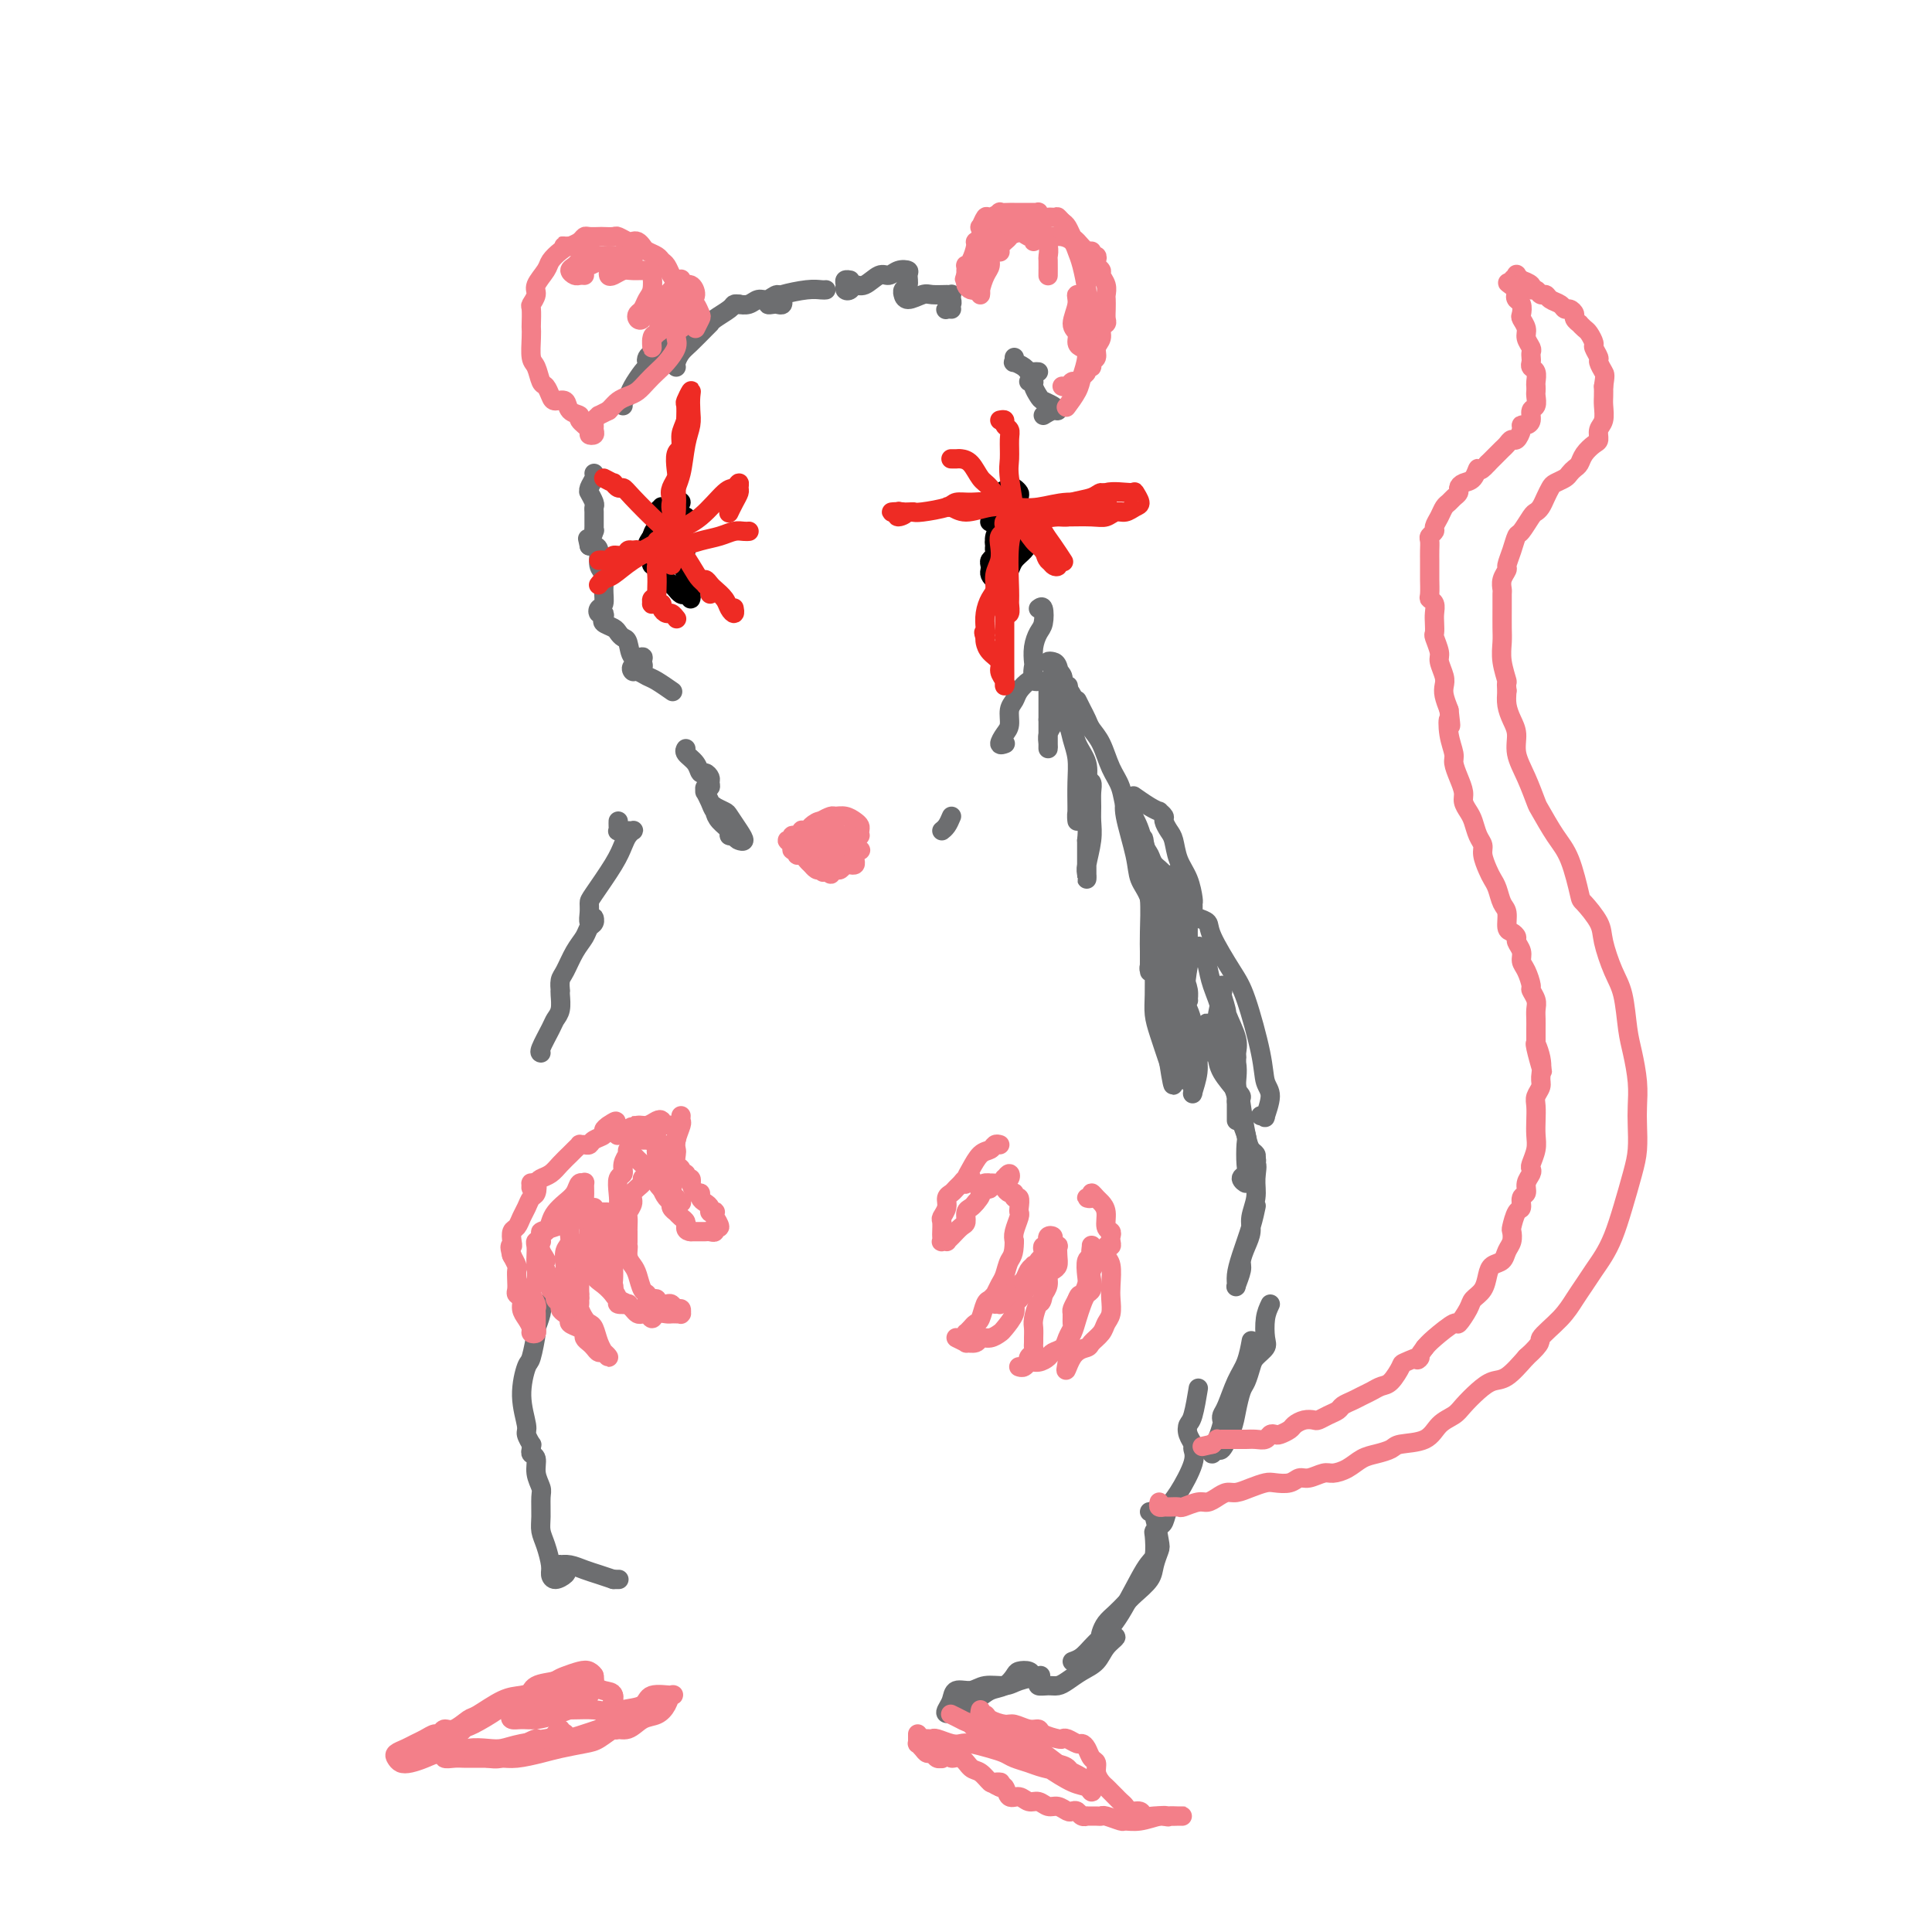 <svg viewBox='0 0 400 400' version='1.1' xmlns='http://www.w3.org/2000/svg' xmlns:xlink='http://www.w3.org/1999/xlink'><g fill='none' stroke='rgb(109,110,112)' stroke-width='4' stroke-linecap='round' stroke-linejoin='round'><path d='M216,86c0.716,-0.446 1.433,-0.892 2,-1c0.567,-0.108 0.985,0.122 1,0c0.015,-0.122 -0.373,-0.597 -1,-1c-0.627,-0.403 -1.492,-0.735 -2,-1c-0.508,-0.265 -0.658,-0.463 -1,-1c-0.342,-0.537 -0.875,-1.412 -1,-2c-0.125,-0.588 0.159,-0.889 0,-1c-0.159,-0.111 -0.760,-0.032 -1,0c-0.240,0.032 -0.120,0.016 0,0'/><path d='M215,77c-0.323,-0.022 -0.647,-0.043 -1,0c-0.353,0.043 -0.736,0.151 -1,0c-0.264,-0.151 -0.411,-0.563 -1,-1c-0.589,-0.437 -1.622,-0.901 -2,-1c-0.378,-0.099 -0.102,0.166 0,0c0.102,-0.166 0.029,-0.762 0,-1c-0.029,-0.238 -0.015,-0.119 0,0'/><path d='M197,64c-0.392,-0.024 -0.785,-0.049 -1,0c-0.215,0.049 -0.254,0.171 0,0c0.254,-0.171 0.799,-0.634 1,-1c0.201,-0.366 0.058,-0.634 0,-1c-0.058,-0.366 -0.031,-0.832 0,-1c0.031,-0.168 0.065,-0.040 0,0c-0.065,0.040 -0.228,-0.007 -1,0c-0.772,0.007 -2.154,0.069 -3,0c-0.846,-0.069 -1.156,-0.271 -2,0c-0.844,0.271 -2.222,1.013 -3,1c-0.778,-0.013 -0.955,-0.781 -1,-1c-0.045,-0.219 0.042,0.110 0,0c-0.042,-0.110 -0.213,-0.657 0,-1c0.213,-0.343 0.811,-0.480 1,-1c0.189,-0.520 -0.031,-1.424 0,-2c0.031,-0.576 0.314,-0.826 0,-1c-0.314,-0.174 -1.226,-0.272 -2,0c-0.774,0.272 -1.412,0.914 -2,1c-0.588,0.086 -1.128,-0.382 -2,0c-0.872,0.382 -2.076,1.616 -3,2c-0.924,0.384 -1.569,-0.083 -2,0c-0.431,0.083 -0.648,0.716 -1,1c-0.352,0.284 -0.840,0.220 -1,0c-0.160,-0.220 0.009,-0.595 0,-1c-0.009,-0.405 -0.195,-0.840 0,-1c0.195,-0.160 0.770,-0.046 1,0c0.230,0.046 0.115,0.023 0,0'/><path d='M171,60c-0.221,0.024 -0.442,0.049 -1,0c-0.558,-0.049 -1.453,-0.171 -3,0c-1.547,0.171 -3.746,0.634 -5,1c-1.254,0.366 -1.562,0.635 -2,1c-0.438,0.365 -1.007,0.826 -1,1c0.007,0.174 0.591,0.062 1,0c0.409,-0.062 0.643,-0.074 1,0c0.357,0.074 0.836,0.234 1,0c0.164,-0.234 0.014,-0.862 0,-1c-0.014,-0.138 0.110,0.216 0,0c-0.110,-0.216 -0.454,-1.000 -1,-1c-0.546,0.000 -1.295,0.785 -2,1c-0.705,0.215 -1.366,-0.138 -2,0c-0.634,0.138 -1.242,0.769 -2,1c-0.758,0.231 -1.666,0.062 -2,0c-0.334,-0.062 -0.096,-0.018 0,0c0.096,0.018 0.048,0.009 0,0'/><path d='M153,63c-0.392,-0.061 -0.785,-0.121 -1,0c-0.215,0.121 -0.254,0.425 -1,1c-0.746,0.575 -2.200,1.422 -3,2c-0.800,0.578 -0.948,0.888 -1,1c-0.052,0.112 -0.009,0.026 0,0c0.009,-0.026 -0.014,0.009 0,0c0.014,-0.009 0.067,-0.063 0,0c-0.067,0.063 -0.253,0.241 -1,1c-0.747,0.759 -2.057,2.098 -3,3c-0.943,0.902 -1.521,1.365 -2,2c-0.479,0.635 -0.860,1.440 -1,2c-0.140,0.560 -0.040,0.874 0,1c0.040,0.126 0.020,0.063 0,0'/><path d='M140,69c-0.056,0.026 -0.113,0.052 0,0c0.113,-0.052 0.395,-0.183 0,0c-0.395,0.183 -1.466,0.680 -2,1c-0.534,0.320 -0.532,0.464 -1,1c-0.468,0.536 -1.408,1.464 -2,2c-0.592,0.536 -0.837,0.678 -1,1c-0.163,0.322 -0.243,0.822 0,1c0.243,0.178 0.809,0.035 1,0c0.191,-0.035 0.006,0.039 0,0c-0.006,-0.039 0.167,-0.189 0,0c-0.167,0.189 -0.676,0.719 -1,1c-0.324,0.281 -0.465,0.314 -1,1c-0.535,0.686 -1.464,2.026 -2,3c-0.536,0.974 -0.680,1.581 -1,2c-0.320,0.419 -0.817,0.651 -1,1c-0.183,0.349 -0.052,0.814 0,1c0.052,0.186 0.026,0.093 0,0'/></g>
<g fill='none' stroke='rgb(0,0,0)' stroke-width='4' stroke-linecap='round' stroke-linejoin='round'><path d='M208,105c-0.415,0.358 -0.829,0.717 -1,1c-0.171,0.283 -0.098,0.492 0,1c0.098,0.508 0.222,1.316 0,2c-0.222,0.684 -0.791,1.244 -1,2c-0.209,0.756 -0.060,1.708 0,2c0.060,0.292 0.030,-0.077 0,0c-0.030,0.077 -0.060,0.598 0,1c0.060,0.402 0.212,0.685 0,1c-0.212,0.315 -0.786,0.663 -1,1c-0.214,0.337 -0.067,0.665 0,1c0.067,0.335 0.056,0.679 0,1c-0.056,0.321 -0.156,0.619 0,1c0.156,0.381 0.567,0.846 1,1c0.433,0.154 0.889,-0.003 1,0c0.111,0.003 -0.121,0.167 0,0c0.121,-0.167 0.597,-0.663 1,-1c0.403,-0.337 0.734,-0.513 1,-1c0.266,-0.487 0.466,-1.285 1,-2c0.534,-0.715 1.403,-1.347 2,-2c0.597,-0.653 0.921,-1.328 1,-2c0.079,-0.672 -0.088,-1.342 0,-2c0.088,-0.658 0.430,-1.306 0,-2c-0.430,-0.694 -1.633,-1.436 -2,-2c-0.367,-0.564 0.100,-0.949 0,-1c-0.100,-0.051 -0.769,0.234 -1,0c-0.231,-0.234 -0.024,-0.986 0,-1c0.024,-0.014 -0.136,0.710 0,1c0.136,0.290 0.568,0.145 1,0'/><path d='M211,105c-0.154,-1.174 -0.041,0.390 0,1c0.041,0.610 0.008,0.265 0,0c-0.008,-0.265 0.010,-0.450 0,-1c-0.010,-0.550 -0.047,-1.466 0,-2c0.047,-0.534 0.177,-0.687 0,-1c-0.177,-0.313 -0.660,-0.785 -1,-1c-0.340,-0.215 -0.536,-0.174 -1,0c-0.464,0.174 -1.196,0.481 -2,1c-0.804,0.519 -1.680,1.249 -2,2c-0.320,0.751 -0.083,1.523 0,2c0.083,0.477 0.011,0.660 0,1c-0.011,0.340 0.038,0.839 0,1c-0.038,0.161 -0.163,-0.015 0,0c0.163,0.015 0.615,0.220 1,0c0.385,-0.220 0.703,-0.866 1,-1c0.297,-0.134 0.573,0.244 1,0c0.427,-0.244 1.004,-1.110 1,-1c-0.004,0.110 -0.591,1.195 -1,2c-0.409,0.805 -0.642,1.331 -1,2c-0.358,0.669 -0.842,1.482 -1,2c-0.158,0.518 0.010,0.742 0,1c-0.010,0.258 -0.199,0.549 0,1c0.199,0.451 0.785,1.063 1,1c0.215,-0.063 0.058,-0.800 0,-1c-0.058,-0.200 -0.015,0.139 0,0c0.015,-0.139 0.004,-0.754 0,-1c-0.004,-0.246 -0.002,-0.123 0,0'/><path d='M142,107c-0.431,0.252 -0.862,0.503 -1,1c-0.138,0.497 0.017,1.239 0,2c-0.017,0.761 -0.204,1.540 0,2c0.204,0.460 0.801,0.599 1,1c0.199,0.401 -0.000,1.062 0,1c0.000,-0.062 0.200,-0.848 0,-1c-0.200,-0.152 -0.801,0.330 -1,1c-0.199,0.670 0.003,1.527 0,2c-0.003,0.473 -0.211,0.560 0,1c0.211,0.440 0.841,1.233 1,2c0.159,0.767 -0.153,1.508 0,2c0.153,0.492 0.770,0.734 1,1c0.230,0.266 0.073,0.555 0,1c-0.073,0.445 -0.061,1.044 0,1c0.061,-0.044 0.172,-0.732 0,-1c-0.172,-0.268 -0.628,-0.117 -1,0c-0.372,0.117 -0.659,0.199 -1,0c-0.341,-0.199 -0.736,-0.679 -1,-1c-0.264,-0.321 -0.395,-0.482 -1,-1c-0.605,-0.518 -1.682,-1.391 -2,-2c-0.318,-0.609 0.125,-0.952 0,-1c-0.125,-0.048 -0.818,0.199 -1,0c-0.182,-0.199 0.149,-0.845 0,-1c-0.149,-0.155 -0.776,0.181 -1,0c-0.224,-0.181 -0.043,-0.877 0,-1c0.043,-0.123 -0.050,0.328 0,0c0.050,-0.328 0.244,-1.434 0,-2c-0.244,-0.566 -0.927,-0.590 -1,-1c-0.073,-0.410 0.463,-1.205 1,-2'/><path d='M135,111c0.243,-1.272 0.849,-1.451 1,-2c0.151,-0.549 -0.155,-1.468 0,-2c0.155,-0.532 0.770,-0.676 1,-1c0.230,-0.324 0.076,-0.829 0,-1c-0.076,-0.171 -0.073,-0.009 0,0c0.073,0.009 0.216,-0.136 0,0c-0.216,0.136 -0.791,0.554 -1,1c-0.209,0.446 -0.053,0.919 0,1c0.053,0.081 0.003,-0.230 0,0c-0.003,0.230 0.041,1.001 0,1c-0.041,-0.001 -0.166,-0.774 0,-1c0.166,-0.226 0.624,0.096 1,0c0.376,-0.096 0.672,-0.611 1,-1c0.328,-0.389 0.689,-0.653 1,-1c0.311,-0.347 0.573,-0.777 1,-1c0.427,-0.223 1.020,-0.238 1,0c-0.020,0.238 -0.651,0.729 -1,1c-0.349,0.271 -0.415,0.321 -1,1c-0.585,0.679 -1.687,1.986 -2,3c-0.313,1.014 0.165,1.736 0,2c-0.165,0.264 -0.972,0.071 -1,0c-0.028,-0.071 0.723,-0.019 1,0c0.277,0.019 0.079,0.005 0,0c-0.079,-0.005 -0.040,-0.003 0,0'/></g>
<g fill='none' stroke='rgb(243,127,137)' stroke-width='4' stroke-linecap='round' stroke-linejoin='round'><path d='M177,174c0.421,-0.446 0.843,-0.893 1,-1c0.157,-0.107 0.051,0.125 0,0c-0.051,-0.125 -0.045,-0.608 0,-1c0.045,-0.392 0.129,-0.694 0,-1c-0.129,-0.306 -0.472,-0.615 -1,-1c-0.528,-0.385 -1.240,-0.846 -2,-1c-0.760,-0.154 -1.566,0.000 -2,0c-0.434,-0.000 -0.494,-0.155 -1,0c-0.506,0.155 -1.456,0.619 -2,1c-0.544,0.381 -0.683,0.680 -1,1c-0.317,0.320 -0.814,0.660 -1,1c-0.186,0.340 -0.061,0.681 0,1c0.061,0.319 0.058,0.618 0,1c-0.058,0.382 -0.173,0.848 0,1c0.173,0.152 0.632,-0.012 1,0c0.368,0.012 0.645,0.198 1,0c0.355,-0.198 0.787,-0.781 1,-1c0.213,-0.219 0.207,-0.073 0,0c-0.207,0.073 -0.616,0.075 -1,0c-0.384,-0.075 -0.745,-0.226 -1,0c-0.255,0.226 -0.405,0.829 -1,1c-0.595,0.171 -1.634,-0.090 -2,0c-0.366,0.090 -0.057,0.531 0,1c0.057,0.469 -0.137,0.967 0,1c0.137,0.033 0.604,-0.400 1,0c0.396,0.400 0.721,1.631 1,2c0.279,0.369 0.514,-0.125 1,0c0.486,0.125 1.224,0.871 2,1c0.776,0.129 1.589,-0.357 2,-1c0.411,-0.643 0.418,-1.442 1,-2c0.582,-0.558 1.738,-0.874 2,-1c0.262,-0.126 -0.369,-0.063 -1,0'/><path d='M175,176c0.232,-0.828 -1.189,-0.897 -2,-1c-0.811,-0.103 -1.013,-0.239 -1,0c0.013,0.239 0.240,0.853 0,1c-0.240,0.147 -0.949,-0.174 -1,0c-0.051,0.174 0.554,0.841 1,1c0.446,0.159 0.733,-0.191 1,0c0.267,0.191 0.516,0.923 1,1c0.484,0.077 1.204,-0.501 2,-1c0.796,-0.499 1.667,-0.918 2,-1c0.333,-0.082 0.128,0.174 0,0c-0.128,-0.174 -0.179,-0.779 -1,-1c-0.821,-0.221 -2.413,-0.060 -3,0c-0.587,0.060 -0.168,0.017 0,0c0.168,-0.017 0.084,-0.009 0,0'/><path d='M176,174c-0.025,0.111 -0.049,0.222 0,0c0.049,-0.222 0.172,-0.778 0,-1c-0.172,-0.222 -0.637,-0.111 -1,0c-0.363,0.111 -0.623,0.222 -1,0c-0.377,-0.222 -0.871,-0.776 -1,-1c-0.129,-0.224 0.107,-0.117 0,0c-0.107,0.117 -0.557,0.244 -1,0c-0.443,-0.244 -0.878,-0.860 -1,-1c-0.122,-0.140 0.068,0.198 0,0c-0.068,-0.198 -0.396,-0.930 -1,-1c-0.604,-0.070 -1.485,0.521 -2,1c-0.515,0.479 -0.664,0.845 -1,1c-0.336,0.155 -0.861,0.098 -1,0c-0.139,-0.098 0.106,-0.236 0,0c-0.106,0.236 -0.563,0.848 -1,1c-0.437,0.152 -0.854,-0.156 -1,0c-0.146,0.156 -0.021,0.777 0,1c0.021,0.223 -0.062,0.050 0,0c0.062,-0.050 0.269,0.024 0,0c-0.269,-0.024 -1.015,-0.146 -1,0c0.015,0.146 0.792,0.560 1,1c0.208,0.440 -0.152,0.905 0,1c0.152,0.095 0.815,-0.181 1,0c0.185,0.181 -0.109,0.818 0,1c0.109,0.182 0.621,-0.091 1,0c0.379,0.091 0.627,0.547 1,1c0.373,0.453 0.873,0.905 1,1c0.127,0.095 -0.120,-0.167 0,0c0.120,0.167 0.606,0.762 1,1c0.394,0.238 0.697,0.119 1,0'/><path d='M170,180c0.885,1.103 0.096,0.362 0,0c-0.096,-0.362 0.499,-0.345 1,0c0.501,0.345 0.908,1.017 1,1c0.092,-0.017 -0.130,-0.723 0,-1c0.130,-0.277 0.613,-0.126 1,0c0.387,0.126 0.678,0.227 1,0c0.322,-0.227 0.675,-0.783 1,-1c0.325,-0.217 0.623,-0.097 1,0c0.377,0.097 0.833,0.170 1,0c0.167,-0.170 0.045,-0.584 0,-1c-0.045,-0.416 -0.013,-0.833 0,-1c0.013,-0.167 0.006,-0.083 0,0'/></g>
<g fill='none' stroke='rgb(109,110,112)' stroke-width='4' stroke-linecap='round' stroke-linejoin='round'><path d='M215,126c0.400,-0.297 0.801,-0.594 1,0c0.199,0.594 0.197,2.081 0,3c-0.197,0.919 -0.590,1.272 -1,2c-0.410,0.728 -0.837,1.831 -1,3c-0.163,1.169 -0.061,2.405 0,3c0.061,0.595 0.081,0.550 0,1c-0.081,0.450 -0.263,1.394 0,2c0.263,0.606 0.972,0.872 1,1c0.028,0.128 -0.623,0.116 -1,0c-0.377,-0.116 -0.478,-0.337 -1,0c-0.522,0.337 -1.463,1.230 -2,2c-0.537,0.770 -0.671,1.415 -1,2c-0.329,0.585 -0.855,1.109 -1,2c-0.145,0.891 0.091,2.147 0,3c-0.091,0.853 -0.509,1.301 -1,2c-0.491,0.699 -1.055,1.650 -1,2c0.055,0.350 0.730,0.100 1,0c0.270,-0.100 0.135,-0.050 0,0'/><path d='M197,169c-0.311,0.733 -0.622,1.467 -1,2c-0.378,0.533 -0.822,0.867 -1,1c-0.178,0.133 -0.089,0.067 0,0'/><path d='M151,173c0.550,-0.018 1.100,-0.036 1,0c-0.100,0.036 -0.849,0.125 -1,0c-0.151,-0.125 0.298,-0.465 0,-1c-0.298,-0.535 -1.341,-1.264 -2,-2c-0.659,-0.736 -0.935,-1.478 -1,-2c-0.065,-0.522 0.080,-0.824 0,-1c-0.080,-0.176 -0.385,-0.225 0,0c0.385,0.225 1.459,0.726 2,1c0.541,0.274 0.549,0.321 1,1c0.451,0.679 1.345,1.990 2,3c0.655,1.010 1.073,1.718 1,2c-0.073,0.282 -0.635,0.137 -1,0c-0.365,-0.137 -0.532,-0.265 -1,-1c-0.468,-0.735 -1.235,-2.077 -2,-3c-0.765,-0.923 -1.526,-1.428 -2,-2c-0.474,-0.572 -0.659,-1.210 -1,-2c-0.341,-0.790 -0.838,-1.731 -1,-2c-0.162,-0.269 0.010,0.136 0,0c-0.010,-0.136 -0.202,-0.811 0,-1c0.202,-0.189 0.797,0.109 1,0c0.203,-0.109 0.014,-0.623 0,-1c-0.014,-0.377 0.146,-0.615 0,-1c-0.146,-0.385 -0.600,-0.916 -1,-1c-0.400,-0.084 -0.748,0.279 -1,0c-0.252,-0.279 -0.408,-1.198 -1,-2c-0.592,-0.802 -1.621,-1.485 -2,-2c-0.379,-0.515 -0.108,-0.861 0,-1c0.108,-0.139 0.054,-0.069 0,0'/><path d='M139,143c-0.079,-0.055 -0.157,-0.110 0,0c0.157,0.110 0.550,0.384 0,0c-0.550,-0.384 -2.044,-1.427 -3,-2c-0.956,-0.573 -1.373,-0.675 -2,-1c-0.627,-0.325 -1.465,-0.874 -2,-1c-0.535,-0.126 -0.769,0.172 -1,0c-0.231,-0.172 -0.461,-0.814 0,-1c0.461,-0.186 1.613,0.083 2,0c0.387,-0.083 0.010,-0.519 0,-1c-0.010,-0.481 0.348,-1.008 0,-1c-0.348,0.008 -1.401,0.549 -2,0c-0.599,-0.549 -0.742,-2.189 -1,-3c-0.258,-0.811 -0.630,-0.794 -1,-1c-0.370,-0.206 -0.739,-0.633 -1,-1c-0.261,-0.367 -0.413,-0.672 -1,-1c-0.587,-0.328 -1.608,-0.680 -2,-1c-0.392,-0.320 -0.154,-0.609 0,-1c0.154,-0.391 0.223,-0.884 0,-1c-0.223,-0.116 -0.738,0.145 -1,0c-0.262,-0.145 -0.270,-0.695 0,-1c0.270,-0.305 0.819,-0.365 1,-1c0.181,-0.635 -0.007,-1.844 0,-3c0.007,-1.156 0.208,-2.257 0,-3c-0.208,-0.743 -0.827,-1.127 -1,-2c-0.173,-0.873 0.098,-2.234 0,-3c-0.098,-0.766 -0.565,-0.937 -1,-1c-0.435,-0.063 -0.839,-0.018 -1,0c-0.161,0.018 -0.081,0.009 0,0'/><path d='M122,113c-0.525,-2.577 -0.337,-1.019 0,-1c0.337,0.019 0.822,-1.500 1,-2c0.178,-0.500 0.048,0.021 0,0c-0.048,-0.021 -0.013,-0.583 0,-1c0.013,-0.417 0.005,-0.688 0,-1c-0.005,-0.312 -0.005,-0.666 0,-1c0.005,-0.334 0.015,-0.650 0,-1c-0.015,-0.350 -0.056,-0.734 0,-1c0.056,-0.266 0.210,-0.413 0,-1c-0.210,-0.587 -0.785,-1.614 -1,-2c-0.215,-0.386 -0.072,-0.132 0,0c0.072,0.132 0.072,0.140 0,0c-0.072,-0.140 -0.215,-0.430 0,-1c0.215,-0.570 0.790,-1.421 1,-2c0.210,-0.579 0.057,-0.887 0,-1c-0.057,-0.113 -0.016,-0.032 0,0c0.016,0.032 0.008,0.016 0,0'/><path d='M223,145c0.327,0.664 0.654,1.329 1,2c0.346,0.671 0.712,1.350 1,2c0.288,0.650 0.497,1.271 1,2c0.503,0.729 1.301,1.567 2,3c0.699,1.433 1.298,3.461 2,5c0.702,1.539 1.508,2.590 2,4c0.492,1.410 0.671,3.179 1,4c0.329,0.821 0.809,0.694 1,1c0.191,0.306 0.092,1.046 0,1c-0.092,-0.046 -0.179,-0.879 0,-1c0.179,-0.121 0.622,0.470 1,2c0.378,1.530 0.690,3.999 1,6c0.310,2.001 0.619,3.533 1,5c0.381,1.467 0.834,2.870 1,5c0.166,2.130 0.045,4.988 0,7c-0.045,2.012 -0.013,3.178 0,4c0.013,0.822 0.007,1.301 0,2c-0.007,0.699 -0.016,1.620 0,2c0.016,0.380 0.057,0.220 0,0c-0.057,-0.220 -0.211,-0.498 0,-1c0.211,-0.502 0.789,-1.227 1,-2c0.211,-0.773 0.057,-1.593 0,-2c-0.057,-0.407 -0.016,-0.402 0,0c0.016,0.402 0.006,1.200 0,2c-0.006,0.800 -0.010,1.601 0,3c0.010,1.399 0.034,3.396 0,5c-0.034,1.604 -0.124,2.817 0,4c0.124,1.183 0.464,2.338 1,4c0.536,1.662 1.268,3.831 2,6'/><path d='M242,220c1.263,8.138 0.920,3.485 1,2c0.080,-1.485 0.584,0.200 1,1c0.416,0.800 0.745,0.715 1,0c0.255,-0.715 0.436,-2.060 1,-3c0.564,-0.940 1.511,-1.474 2,-2c0.489,-0.526 0.520,-1.045 1,-1c0.480,0.045 1.410,0.655 2,1c0.590,0.345 0.841,0.424 1,1c0.159,0.576 0.228,1.650 1,3c0.772,1.350 2.249,2.978 3,4c0.751,1.022 0.776,1.440 1,3c0.224,1.560 0.649,4.264 1,6c0.351,1.736 0.630,2.504 1,3c0.370,0.496 0.831,0.721 1,1c0.169,0.279 0.045,0.614 0,1c-0.045,0.386 -0.013,0.825 0,1c0.013,0.175 0.006,0.088 0,0'/><path d='M263,270c-0.408,0.862 -0.816,1.724 -1,3c-0.184,1.276 -0.143,2.965 0,4c0.143,1.035 0.389,1.416 0,2c-0.389,0.584 -1.414,1.370 -2,2c-0.586,0.630 -0.733,1.104 -1,2c-0.267,0.896 -0.653,2.213 -1,3c-0.347,0.787 -0.656,1.043 -1,2c-0.344,0.957 -0.723,2.615 -1,4c-0.277,1.385 -0.453,2.498 -1,4c-0.547,1.502 -1.464,3.393 -2,4c-0.536,0.607 -0.690,-0.068 -1,0c-0.310,0.068 -0.777,0.881 -1,1c-0.223,0.119 -0.204,-0.454 0,-1c0.204,-0.546 0.593,-1.064 1,-2c0.407,-0.936 0.833,-2.291 1,-3c0.167,-0.709 0.076,-0.772 0,-1c-0.076,-0.228 -0.136,-0.622 0,-1c0.136,-0.378 0.467,-0.739 1,-2c0.533,-1.261 1.266,-3.420 2,-5c0.734,-1.580 1.467,-2.579 2,-4c0.533,-1.421 0.867,-3.263 1,-4c0.133,-0.737 0.067,-0.368 0,0'/><path d='M261,231c0.460,-0.104 0.921,-0.209 1,0c0.079,0.209 -0.223,0.730 0,0c0.223,-0.730 0.970,-2.712 1,-4c0.030,-1.288 -0.658,-1.882 -1,-3c-0.342,-1.118 -0.339,-2.762 -1,-6c-0.661,-3.238 -1.988,-8.072 -3,-11c-1.012,-2.928 -1.711,-3.950 -3,-6c-1.289,-2.050 -3.168,-5.126 -4,-7c-0.832,-1.874 -0.615,-2.544 -1,-3c-0.385,-0.456 -1.371,-0.697 -2,-1c-0.629,-0.303 -0.903,-0.668 -1,-1c-0.097,-0.332 -0.019,-0.633 0,-1c0.019,-0.367 -0.022,-0.802 0,-1c0.022,-0.198 0.108,-0.160 0,-1c-0.108,-0.840 -0.411,-2.558 -1,-4c-0.589,-1.442 -1.463,-2.610 -2,-4c-0.537,-1.390 -0.736,-3.003 -1,-4c-0.264,-0.997 -0.591,-1.377 -1,-2c-0.409,-0.623 -0.899,-1.489 -1,-2c-0.101,-0.511 0.186,-0.666 0,-1c-0.186,-0.334 -0.845,-0.846 -1,-1c-0.155,-0.154 0.196,0.052 0,0c-0.196,-0.052 -0.937,-0.360 -2,-1c-1.063,-0.640 -2.446,-1.611 -3,-2c-0.554,-0.389 -0.277,-0.194 0,0'/><path d='M128,170c-0.009,0.309 -0.017,0.619 0,1c0.017,0.381 0.060,0.834 0,1c-0.060,0.166 -0.223,0.045 0,0c0.223,-0.045 0.831,-0.013 1,0c0.169,0.013 -0.101,0.006 0,0c0.101,-0.006 0.574,-0.011 1,0c0.426,0.011 0.804,0.037 1,0c0.196,-0.037 0.210,-0.136 0,0c-0.210,0.136 -0.645,0.508 -1,1c-0.355,0.492 -0.631,1.104 -1,2c-0.369,0.896 -0.832,2.076 -2,4c-1.168,1.924 -3.041,4.594 -4,6c-0.959,1.406 -1.003,1.549 -1,2c0.003,0.451 0.054,1.210 0,2c-0.054,0.790 -0.214,1.611 0,2c0.214,0.389 0.801,0.344 1,0c0.199,-0.344 0.009,-0.988 0,-1c-0.009,-0.012 0.163,0.609 0,1c-0.163,0.391 -0.660,0.551 -1,1c-0.340,0.449 -0.522,1.186 -1,2c-0.478,0.814 -1.252,1.706 -2,3c-0.748,1.294 -1.469,2.989 -2,4c-0.531,1.011 -0.874,1.338 -1,2c-0.126,0.662 -0.037,1.658 0,2c0.037,0.342 0.022,0.029 0,0c-0.022,-0.029 -0.052,0.227 0,1c0.052,0.773 0.186,2.064 0,3c-0.186,0.936 -0.691,1.519 -1,2c-0.309,0.481 -0.423,0.861 -1,2c-0.577,1.139 -1.617,3.037 -2,4c-0.383,0.963 -0.109,0.989 0,1c0.109,0.011 0.055,0.005 0,0'/><path d='M112,270c0.120,0.497 0.240,0.994 0,2c-0.240,1.006 -0.840,2.521 -1,3c-0.160,0.479 0.119,-0.079 0,1c-0.119,1.079 -0.635,3.793 -1,5c-0.365,1.207 -0.577,0.905 -1,2c-0.423,1.095 -1.056,3.585 -1,6c0.056,2.415 0.800,4.755 1,6c0.200,1.245 -0.144,1.395 0,2c0.144,0.605 0.775,1.666 1,2c0.225,0.334 0.045,-0.060 0,0c-0.045,0.060 0.044,0.572 0,1c-0.044,0.428 -0.222,0.770 0,1c0.222,0.230 0.844,0.347 1,1c0.156,0.653 -0.155,1.841 0,3c0.155,1.159 0.776,2.290 1,3c0.224,0.710 0.050,0.999 0,2c-0.050,1.001 0.025,2.716 0,4c-0.025,1.284 -0.148,2.138 0,3c0.148,0.862 0.569,1.730 1,3c0.431,1.270 0.873,2.940 1,4c0.127,1.060 -0.061,1.510 0,2c0.061,0.490 0.371,1.021 1,1c0.629,-0.021 1.579,-0.594 2,-1c0.421,-0.406 0.314,-0.646 0,-1c-0.314,-0.354 -0.835,-0.824 -1,-1c-0.165,-0.176 0.028,-0.058 0,0c-0.028,0.058 -0.275,0.057 0,0c0.275,-0.057 1.074,-0.170 2,0c0.926,0.170 1.980,0.623 3,1c1.020,0.377 2.006,0.679 3,1c0.994,0.321 1.997,0.660 3,1'/><path d='M127,327c2.000,0.000 1.000,0.000 0,0'/><path d='M238,313c0.317,-0.102 0.634,-0.205 1,1c0.366,1.205 0.782,3.716 1,5c0.218,1.284 0.238,1.341 0,2c-0.238,0.659 -0.735,1.920 -1,3c-0.265,1.080 -0.298,1.980 -1,3c-0.702,1.020 -2.072,2.161 -3,3c-0.928,0.839 -1.412,1.377 -2,2c-0.588,0.623 -1.279,1.330 -2,2c-0.721,0.670 -1.473,1.304 -2,2c-0.527,0.696 -0.829,1.453 -1,2c-0.171,0.547 -0.210,0.884 0,1c0.210,0.116 0.668,0.013 1,0c0.332,-0.013 0.539,0.065 1,0c0.461,-0.065 1.175,-0.274 1,0c-0.175,0.274 -1.240,1.030 -2,2c-0.760,0.970 -1.214,2.155 -2,3c-0.786,0.845 -1.903,1.352 -3,2c-1.097,0.648 -2.174,1.439 -3,2c-0.826,0.561 -1.402,0.894 -2,1c-0.598,0.106 -1.220,-0.014 -2,0c-0.780,0.014 -1.718,0.161 -2,0c-0.282,-0.161 0.094,-0.630 0,-1c-0.094,-0.370 -0.657,-0.642 -1,-1c-0.343,-0.358 -0.465,-0.801 -1,-1c-0.535,-0.199 -1.482,-0.152 -2,0c-0.518,0.152 -0.606,0.411 -1,1c-0.394,0.589 -1.095,1.508 -2,2c-0.905,0.492 -2.013,0.555 -3,1c-0.987,0.445 -1.853,1.270 -3,2c-1.147,0.730 -2.573,1.365 -4,2'/><path d='M198,354c-2.519,1.325 -2.317,0.638 -2,0c0.317,-0.638 0.749,-1.228 1,-2c0.251,-0.772 0.319,-1.726 1,-2c0.681,-0.274 1.973,0.133 3,0c1.027,-0.133 1.789,-0.806 3,-1c1.211,-0.194 2.871,0.092 4,0c1.129,-0.092 1.727,-0.563 3,-1c1.273,-0.437 3.221,-0.839 4,-1c0.779,-0.161 0.390,-0.080 0,0'/><path d='M222,344c0.657,-0.235 1.313,-0.469 2,-1c0.687,-0.531 1.403,-1.358 2,-2c0.597,-0.642 1.074,-1.101 2,-2c0.926,-0.899 2.300,-2.240 4,-5c1.700,-2.760 3.726,-6.939 5,-9c1.274,-2.061 1.794,-2.003 2,-3c0.206,-0.997 0.096,-3.047 0,-4c-0.096,-0.953 -0.179,-0.808 0,-1c0.179,-0.192 0.620,-0.723 1,-1c0.380,-0.277 0.700,-0.302 1,-1c0.300,-0.698 0.579,-2.070 1,-3c0.421,-0.930 0.985,-1.418 2,-3c1.015,-1.582 2.481,-4.259 3,-6c0.519,-1.741 0.089,-2.546 0,-3c-0.089,-0.454 0.162,-0.557 0,-1c-0.162,-0.443 -0.737,-1.226 -1,-2c-0.263,-0.774 -0.215,-1.537 0,-2c0.215,-0.463 0.596,-0.625 1,-2c0.404,-1.375 0.830,-3.964 1,-5c0.170,-1.036 0.085,-0.518 0,0'/><path d='M256,232c0.000,-0.701 0.000,-1.403 0,-3c-0.000,-1.597 -0.000,-4.090 0,-5c0.000,-0.910 0.001,-0.236 0,-1c-0.001,-0.764 -0.003,-2.964 0,-4c0.003,-1.036 0.011,-0.908 0,-1c-0.011,-0.092 -0.042,-0.405 0,-1c0.042,-0.595 0.156,-1.471 0,-2c-0.156,-0.529 -0.581,-0.711 -1,-1c-0.419,-0.289 -0.830,-0.683 -1,-1c-0.170,-0.317 -0.097,-0.555 0,-1c0.097,-0.445 0.218,-1.097 0,-2c-0.218,-0.903 -0.773,-2.056 -1,-3c-0.227,-0.944 -0.124,-1.679 0,-2c0.124,-0.321 0.271,-0.230 0,1c-0.271,1.230 -0.958,3.598 -1,5c-0.042,1.402 0.563,1.838 1,3c0.437,1.162 0.707,3.050 1,4c0.293,0.950 0.608,0.961 1,1c0.392,0.039 0.862,0.106 1,0c0.138,-0.106 -0.054,-0.386 0,-1c0.054,-0.614 0.355,-1.563 0,-3c-0.355,-1.437 -1.364,-3.362 -2,-5c-0.636,-1.638 -0.898,-2.991 -1,-4c-0.102,-1.009 -0.043,-1.675 0,-2c0.043,-0.325 0.072,-0.307 0,0c-0.072,0.307 -0.245,0.905 0,2c0.245,1.095 0.907,2.689 1,4c0.093,1.311 -0.384,2.340 0,4c0.384,1.660 1.629,3.950 2,6c0.371,2.050 -0.131,3.860 0,5c0.131,1.140 0.895,1.612 1,2c0.105,0.388 -0.447,0.694 -1,1'/><path d='M256,228c0.577,3.118 0.520,-0.087 0,-3c-0.520,-2.913 -1.501,-5.533 -2,-8c-0.499,-2.467 -0.515,-4.782 -1,-7c-0.485,-2.218 -1.439,-4.338 -2,-6c-0.561,-1.662 -0.728,-2.864 -1,-4c-0.272,-1.136 -0.650,-2.205 -1,-3c-0.350,-0.795 -0.672,-1.314 -1,-1c-0.328,0.314 -0.662,1.463 -1,2c-0.338,0.537 -0.679,0.462 -1,2c-0.321,1.538 -0.622,4.691 -1,7c-0.378,2.309 -0.833,3.776 -1,5c-0.167,1.224 -0.046,2.204 0,3c0.046,0.796 0.016,1.407 0,2c-0.016,0.593 -0.018,1.168 0,1c0.018,-0.168 0.057,-1.079 0,-2c-0.057,-0.921 -0.212,-1.852 0,-3c0.212,-1.148 0.789,-2.511 1,-5c0.211,-2.489 0.057,-6.102 0,-8c-0.057,-1.898 -0.015,-2.080 0,-3c0.015,-0.920 0.003,-2.579 0,-3c-0.003,-0.421 0.003,0.397 0,1c-0.003,0.603 -0.014,0.990 0,2c0.014,1.010 0.052,2.643 0,4c-0.052,1.357 -0.196,2.439 0,4c0.196,1.561 0.732,3.602 1,5c0.268,1.398 0.268,2.153 0,4c-0.268,1.847 -0.804,4.785 -1,6c-0.196,1.215 -0.053,0.707 0,0c0.053,-0.707 0.014,-1.613 0,-3c-0.014,-1.387 -0.004,-3.253 0,-5c0.004,-1.747 0.002,-3.373 0,-5'/><path d='M245,207c-0.028,-3.251 -0.099,-4.879 0,-6c0.099,-1.121 0.366,-1.734 0,-3c-0.366,-1.266 -1.366,-3.186 -2,-4c-0.634,-0.814 -0.902,-0.521 -1,0c-0.098,0.521 -0.026,1.271 0,2c0.026,0.729 0.007,1.438 0,3c-0.007,1.562 -0.002,3.977 0,6c0.002,2.023 0.001,3.655 0,5c-0.001,1.345 -0.004,2.405 0,3c0.004,0.595 0.013,0.726 0,1c-0.013,0.274 -0.048,0.691 0,-1c0.048,-1.691 0.179,-5.492 0,-8c-0.179,-2.508 -0.667,-3.725 -1,-7c-0.333,-3.275 -0.510,-8.608 -1,-12c-0.490,-3.392 -1.294,-4.843 -2,-7c-0.706,-2.157 -1.315,-5.018 -2,-7c-0.685,-1.982 -1.444,-3.083 -2,-4c-0.556,-0.917 -0.907,-1.649 -1,-2c-0.093,-0.351 0.073,-0.322 0,0c-0.073,0.322 -0.385,0.938 0,3c0.385,2.062 1.466,5.572 2,8c0.534,2.428 0.521,3.776 1,5c0.479,1.224 1.450,2.324 2,4c0.550,1.676 0.679,3.929 1,5c0.321,1.071 0.834,0.961 1,1c0.166,0.039 -0.016,0.227 0,0c0.016,-0.227 0.228,-0.870 0,-2c-0.228,-1.130 -0.896,-2.746 -1,-4c-0.104,-1.254 0.357,-2.145 0,-4c-0.357,-1.855 -1.530,-4.673 -2,-6c-0.470,-1.327 -0.235,-1.164 0,-1'/><path d='M237,175c-0.362,-2.570 -0.267,-0.996 0,0c0.267,0.996 0.705,1.412 1,2c0.295,0.588 0.446,1.347 1,2c0.554,0.653 1.511,1.200 2,2c0.489,0.800 0.509,1.851 1,3c0.491,1.149 1.452,2.395 2,4c0.548,1.605 0.682,3.571 1,5c0.318,1.429 0.818,2.323 1,3c0.182,0.677 0.046,1.139 0,1c-0.046,-0.139 -0.001,-0.878 0,-2c0.001,-1.122 -0.041,-2.627 0,-4c0.041,-1.373 0.165,-2.612 0,-4c-0.165,-1.388 -0.619,-2.923 -1,-4c-0.381,-1.077 -0.687,-1.695 -1,-2c-0.313,-0.305 -0.631,-0.297 -1,0c-0.369,0.297 -0.790,0.883 -1,2c-0.210,1.117 -0.210,2.764 0,4c0.210,1.236 0.630,2.062 1,4c0.370,1.938 0.688,4.988 1,7c0.312,2.012 0.617,2.985 1,4c0.383,1.015 0.845,2.073 1,3c0.155,0.927 0.003,1.723 0,2c-0.003,0.277 0.142,0.035 0,0c-0.142,-0.035 -0.570,0.137 -1,0c-0.430,-0.137 -0.862,-0.584 -1,-1c-0.138,-0.416 0.019,-0.800 0,-1c-0.019,-0.200 -0.212,-0.217 0,0c0.212,0.217 0.830,0.666 1,1c0.170,0.334 -0.108,0.551 0,1c0.108,0.449 0.602,1.128 1,2c0.398,0.872 0.699,1.936 1,3'/><path d='M247,212c0.983,4.588 0.942,3.558 1,4c0.058,0.442 0.216,2.355 0,4c-0.216,1.645 -0.805,3.022 -1,4c-0.195,0.978 0.003,1.558 0,2c-0.003,0.442 -0.207,0.746 0,0c0.207,-0.746 0.826,-2.543 1,-4c0.174,-1.457 -0.098,-2.573 0,-4c0.098,-1.427 0.565,-3.164 1,-4c0.435,-0.836 0.838,-0.772 1,-1c0.162,-0.228 0.085,-0.749 0,-1c-0.085,-0.251 -0.176,-0.234 0,0c0.176,0.234 0.621,0.684 1,1c0.379,0.316 0.693,0.496 1,1c0.307,0.504 0.607,1.331 1,2c0.393,0.669 0.880,1.180 1,2c0.120,0.820 -0.127,1.948 0,3c0.127,1.052 0.626,2.029 1,3c0.374,0.971 0.622,1.935 1,3c0.378,1.065 0.886,2.232 1,3c0.114,0.768 -0.164,1.137 0,2c0.164,0.863 0.771,2.220 1,3c0.229,0.780 0.079,0.984 0,2c-0.079,1.016 -0.089,2.843 0,4c0.089,1.157 0.277,1.642 0,2c-0.277,0.358 -1.017,0.587 -1,1c0.017,0.413 0.793,1.010 1,1c0.207,-0.010 -0.154,-0.627 0,-1c0.154,-0.373 0.825,-0.502 1,-1c0.175,-0.498 -0.145,-1.365 0,-2c0.145,-0.635 0.756,-1.039 1,-1c0.244,0.039 0.122,0.519 0,1'/><path d='M260,241c0.447,0.027 0.065,1.595 0,3c-0.065,1.405 0.189,2.645 0,4c-0.189,1.355 -0.820,2.823 -1,4c-0.180,1.177 0.092,2.064 0,3c-0.092,0.936 -0.546,1.923 -1,3c-0.454,1.077 -0.907,2.245 -1,3c-0.093,0.755 0.173,1.096 0,2c-0.173,0.904 -0.786,2.371 -1,3c-0.214,0.629 -0.029,0.420 0,0c0.029,-0.420 -0.097,-1.052 0,-2c0.097,-0.948 0.418,-2.213 1,-4c0.582,-1.787 1.426,-4.097 2,-6c0.574,-1.903 0.878,-3.401 1,-4c0.122,-0.599 0.061,-0.300 0,0'/><path d='M222,146c-0.109,0.442 -0.218,0.884 0,1c0.218,0.116 0.763,-0.095 1,0c0.237,0.095 0.166,0.495 0,0c-0.166,-0.495 -0.427,-1.884 -1,-3c-0.573,-1.116 -1.458,-1.957 -2,-3c-0.542,-1.043 -0.740,-2.288 -1,-3c-0.260,-0.712 -0.582,-0.891 -1,-1c-0.418,-0.109 -0.932,-0.149 -1,0c-0.068,0.149 0.308,0.486 1,1c0.692,0.514 1.698,1.207 2,2c0.302,0.793 -0.100,1.688 0,2c0.100,0.312 0.704,0.042 1,0c0.296,-0.042 0.286,0.145 0,0c-0.286,-0.145 -0.848,-0.621 -1,-1c-0.152,-0.379 0.105,-0.662 0,-1c-0.105,-0.338 -0.571,-0.733 -1,-1c-0.429,-0.267 -0.819,-0.407 -1,0c-0.181,0.407 -0.152,1.361 0,2c0.152,0.639 0.426,0.964 1,2c0.574,1.036 1.446,2.784 2,4c0.554,1.216 0.789,1.901 1,3c0.211,1.099 0.397,2.613 1,4c0.603,1.387 1.622,2.648 2,4c0.378,1.352 0.114,2.795 0,4c-0.114,1.205 -0.079,2.170 0,3c0.079,0.830 0.204,1.523 0,2c-0.204,0.477 -0.735,0.736 -1,1c-0.265,0.264 -0.264,0.533 0,1c0.264,0.467 0.790,1.134 1,2c0.210,0.866 0.105,1.933 0,3'/><path d='M225,174c0.000,2.984 0.000,2.443 0,3c-0.000,0.557 -0.001,2.213 0,3c0.001,0.787 0.004,0.707 0,1c-0.004,0.293 -0.015,0.959 0,1c0.015,0.041 0.057,-0.544 0,-1c-0.057,-0.456 -0.212,-0.783 0,-2c0.212,-1.217 0.790,-3.324 1,-5c0.210,-1.676 0.052,-2.920 0,-4c-0.052,-1.080 0.001,-1.996 0,-3c-0.001,-1.004 -0.056,-2.095 0,-3c0.056,-0.905 0.221,-1.624 0,-2c-0.221,-0.376 -0.830,-0.408 -1,0c-0.170,0.408 0.098,1.255 0,2c-0.098,0.745 -0.562,1.387 -1,2c-0.438,0.613 -0.850,1.197 -1,2c-0.150,0.803 -0.039,1.825 0,2c0.039,0.175 0.007,-0.498 0,-1c-0.007,-0.502 0.010,-0.835 0,-2c-0.010,-1.165 -0.048,-3.164 0,-5c0.048,-1.836 0.182,-3.509 0,-5c-0.182,-1.491 -0.679,-2.800 -1,-4c-0.321,-1.200 -0.464,-2.291 -1,-3c-0.536,-0.709 -1.464,-1.037 -2,-1c-0.536,0.037 -0.679,0.440 -1,1c-0.321,0.560 -0.818,1.279 -1,2c-0.182,0.721 -0.049,1.445 0,2c0.049,0.555 0.013,0.943 0,1c-0.013,0.057 -0.004,-0.215 0,-1c0.004,-0.785 0.001,-2.081 0,-3c-0.001,-0.919 -0.001,-1.459 0,-2'/><path d='M217,149c0.000,-1.726 0.000,-3.542 0,-5c0.000,-1.458 0.000,-2.560 0,-3c0.000,-0.440 0.000,-0.220 0,0'/></g>
<g fill='none' stroke='rgb(243,127,137)' stroke-width='4' stroke-linecap='round' stroke-linejoin='round'><path d='M220,80c-0.089,-0.032 -0.179,-0.064 0,0c0.179,0.064 0.626,0.225 1,0c0.374,-0.225 0.673,-0.835 1,-1c0.327,-0.165 0.680,0.114 1,0c0.320,-0.114 0.606,-0.622 1,-1c0.394,-0.378 0.894,-0.625 1,-1c0.106,-0.375 -0.183,-0.877 0,-1c0.183,-0.123 0.838,0.133 1,0c0.162,-0.133 -0.168,-0.655 0,-1c0.168,-0.345 0.833,-0.512 1,-1c0.167,-0.488 -0.166,-1.296 0,-2c0.166,-0.704 0.829,-1.305 1,-2c0.171,-0.695 -0.150,-1.486 0,-2c0.150,-0.514 0.772,-0.753 1,-1c0.228,-0.247 0.062,-0.503 0,-1c-0.062,-0.497 -0.021,-1.236 0,-2c0.021,-0.764 0.021,-1.553 0,-2c-0.021,-0.447 -0.062,-0.554 0,-1c0.062,-0.446 0.227,-1.233 0,-2c-0.227,-0.767 -0.844,-1.516 -1,-2c-0.156,-0.484 0.151,-0.703 0,-1c-0.151,-0.297 -0.758,-0.672 -1,-1c-0.242,-0.328 -0.119,-0.608 0,-1c0.119,-0.392 0.235,-0.897 0,-1c-0.235,-0.103 -0.823,0.195 -1,0c-0.177,-0.195 0.055,-0.882 0,-1c-0.055,-0.118 -0.396,0.333 -1,0c-0.604,-0.333 -1.471,-1.450 -2,-2c-0.529,-0.550 -0.719,-0.533 -1,-1c-0.281,-0.467 -0.652,-1.419 -1,-2c-0.348,-0.581 -0.674,-0.790 -1,-1'/><path d='M220,46c-1.322,-1.464 -1.128,-1.123 -1,-1c0.128,0.123 0.188,0.029 0,0c-0.188,-0.029 -0.624,0.006 -1,0c-0.376,-0.006 -0.692,-0.054 -1,0c-0.308,0.054 -0.609,0.211 -1,0c-0.391,-0.211 -0.874,-0.789 -1,-1c-0.126,-0.211 0.103,-0.057 0,0c-0.103,0.057 -0.539,0.015 -1,0c-0.461,-0.015 -0.946,-0.004 -1,0c-0.054,0.004 0.324,0.001 0,0c-0.324,-0.001 -1.349,0.000 -2,0c-0.651,-0.000 -0.929,-0.001 -1,0c-0.071,0.001 0.065,0.005 0,0c-0.065,-0.005 -0.332,-0.017 -1,0c-0.668,0.017 -1.738,0.065 -2,0c-0.262,-0.065 0.283,-0.244 0,0c-0.283,0.244 -1.395,0.909 -2,1c-0.605,0.091 -0.702,-0.393 -1,0c-0.298,0.393 -0.797,1.661 -1,2c-0.203,0.339 -0.110,-0.253 0,0c0.110,0.253 0.236,1.350 0,2c-0.236,0.650 -0.834,0.853 -1,1c-0.166,0.147 0.099,0.240 0,1c-0.099,0.760 -0.562,2.189 -1,3c-0.438,0.811 -0.849,1.005 -1,1c-0.151,-0.005 -0.040,-0.207 0,0c0.040,0.207 0.011,0.825 0,1c-0.011,0.175 -0.003,-0.093 0,0c0.003,0.093 0.002,0.546 0,1'/><path d='M200,57c-0.618,1.793 -0.163,0.274 0,0c0.163,-0.274 0.033,0.697 0,1c-0.033,0.303 0.030,-0.062 0,0c-0.030,0.062 -0.152,0.553 0,1c0.152,0.447 0.577,0.852 1,1c0.423,0.148 0.845,0.040 1,0c0.155,-0.040 0.044,-0.011 0,0c-0.044,0.011 -0.022,0.006 0,0'/><path d='M221,84c-0.205,0.274 -0.410,0.549 0,0c0.410,-0.549 1.434,-1.921 2,-3c0.566,-1.079 0.674,-1.865 1,-3c0.326,-1.135 0.870,-2.618 1,-4c0.130,-1.382 -0.155,-2.662 0,-4c0.155,-1.338 0.751,-2.733 1,-4c0.249,-1.267 0.153,-2.407 0,-3c-0.153,-0.593 -0.363,-0.640 -1,-1c-0.637,-0.360 -1.702,-1.032 -2,-1c-0.298,0.032 0.172,0.768 0,2c-0.172,1.232 -0.985,2.959 -1,4c-0.015,1.041 0.766,1.397 1,2c0.234,0.603 -0.081,1.455 0,2c0.081,0.545 0.557,0.784 1,1c0.443,0.216 0.851,0.408 1,0c0.149,-0.408 0.037,-1.418 0,-2c-0.037,-0.582 0.001,-0.736 0,-2c-0.001,-1.264 -0.041,-3.638 0,-5c0.041,-1.362 0.163,-1.714 0,-3c-0.163,-1.286 -0.610,-3.508 -1,-5c-0.390,-1.492 -0.724,-2.256 -1,-3c-0.276,-0.744 -0.493,-1.469 -1,-2c-0.507,-0.531 -1.303,-0.870 -2,-1c-0.697,-0.130 -1.293,-0.052 -2,0c-0.707,0.052 -1.524,0.077 -2,0c-0.476,-0.077 -0.612,-0.258 -1,0c-0.388,0.258 -1.027,0.954 -1,1c0.027,0.046 0.722,-0.558 1,-1c0.278,-0.442 0.139,-0.721 0,-1'/><path d='M215,48c-1.229,-0.799 -0.303,-0.796 0,-1c0.303,-0.204 -0.017,-0.616 0,-1c0.017,-0.384 0.369,-0.741 0,-1c-0.369,-0.259 -1.461,-0.420 -2,0c-0.539,0.420 -0.526,1.422 -1,2c-0.474,0.578 -1.433,0.733 -2,1c-0.567,0.267 -0.740,0.647 -1,1c-0.260,0.353 -0.607,0.680 -1,1c-0.393,0.320 -0.834,0.633 -1,1c-0.166,0.367 -0.058,0.789 0,1c0.058,0.211 0.065,0.210 0,0c-0.065,-0.210 -0.202,-0.628 0,-1c0.202,-0.372 0.745,-0.697 1,-1c0.255,-0.303 0.223,-0.583 0,-1c-0.223,-0.417 -0.638,-0.971 -1,-1c-0.362,-0.029 -0.671,0.467 -1,1c-0.329,0.533 -0.676,1.103 -1,2c-0.324,0.897 -0.623,2.120 -1,3c-0.377,0.880 -0.833,1.417 -1,2c-0.167,0.583 -0.045,1.213 0,2c0.045,0.787 0.015,1.732 0,2c-0.015,0.268 -0.014,-0.141 0,0c0.014,0.141 0.041,0.831 0,1c-0.041,0.169 -0.152,-0.182 0,-1c0.152,-0.818 0.565,-2.102 1,-3c0.435,-0.898 0.890,-1.410 1,-2c0.110,-0.590 -0.125,-1.258 0,-2c0.125,-0.742 0.611,-1.560 1,-2c0.389,-0.440 0.682,-0.503 1,-1c0.318,-0.497 0.662,-1.428 1,-2c0.338,-0.572 0.669,-0.786 1,-1'/><path d='M209,47c1.122,-1.923 0.927,0.269 1,1c0.073,0.731 0.415,0.001 1,0c0.585,-0.001 1.415,0.727 2,1c0.585,0.273 0.926,0.089 1,0c0.074,-0.089 -0.120,-0.085 0,0c0.120,0.085 0.554,0.251 1,0c0.446,-0.251 0.904,-0.918 1,-1c0.096,-0.082 -0.170,0.421 0,1c0.170,0.579 0.778,1.233 1,2c0.222,0.767 0.060,1.645 0,2c-0.060,0.355 -0.016,0.186 0,1c0.016,0.814 0.004,2.610 0,3c-0.004,0.390 -0.001,-0.626 0,-1c0.001,-0.374 0.000,-0.107 0,0c-0.000,0.107 -0.000,0.053 0,0'/><path d='M144,68c0.399,-0.788 0.798,-1.576 1,-2c0.202,-0.424 0.208,-0.486 0,-1c-0.208,-0.514 -0.630,-1.482 -1,-2c-0.370,-0.518 -0.687,-0.586 -1,-1c-0.313,-0.414 -0.620,-1.174 -1,-2c-0.380,-0.826 -0.833,-1.716 -1,-2c-0.167,-0.284 -0.048,0.040 0,0c0.048,-0.040 0.024,-0.443 0,0c-0.024,0.443 -0.048,1.734 0,2c0.048,0.266 0.167,-0.492 0,-1c-0.167,-0.508 -0.621,-0.766 -1,-1c-0.379,-0.234 -0.683,-0.444 -1,-1c-0.317,-0.556 -0.648,-1.458 -1,-2c-0.352,-0.542 -0.724,-0.723 -1,-1c-0.276,-0.277 -0.455,-0.649 -1,-1c-0.545,-0.351 -1.454,-0.682 -2,-1c-0.546,-0.318 -0.728,-0.625 -1,-1c-0.272,-0.375 -0.635,-0.818 -1,-1c-0.365,-0.182 -0.732,-0.101 -1,0c-0.268,0.101 -0.438,0.223 -1,0c-0.562,-0.223 -1.516,-0.792 -2,-1c-0.484,-0.208 -0.497,-0.057 -1,0c-0.503,0.057 -1.496,0.018 -2,0c-0.504,-0.018 -0.519,-0.016 -1,0c-0.481,0.016 -1.428,0.046 -2,0c-0.572,-0.046 -0.769,-0.166 -1,0c-0.231,0.166 -0.494,0.619 -1,1c-0.506,0.381 -1.253,0.691 -2,1'/><path d='M118,51c-2.517,-0.034 -1.309,-0.118 -1,0c0.309,0.118 -0.280,0.440 -1,1c-0.720,0.560 -1.570,1.359 -2,2c-0.430,0.641 -0.441,1.125 -1,2c-0.559,0.875 -1.666,2.140 -2,3c-0.334,0.860 0.107,1.315 0,2c-0.107,0.685 -0.760,1.599 -1,2c-0.240,0.401 -0.065,0.289 0,1c0.065,0.711 0.020,2.244 0,3c-0.020,0.756 -0.017,0.735 0,1c0.017,0.265 0.046,0.815 0,2c-0.046,1.185 -0.167,3.003 0,4c0.167,0.997 0.621,1.171 1,2c0.379,0.829 0.683,2.311 1,3c0.317,0.689 0.647,0.584 1,1c0.353,0.416 0.730,1.355 1,2c0.270,0.645 0.434,0.998 1,1c0.566,0.002 1.532,-0.347 2,0c0.468,0.347 0.436,1.389 1,2c0.564,0.611 1.724,0.791 2,1c0.276,0.209 -0.333,0.445 0,1c0.333,0.555 1.606,1.428 2,2c0.394,0.572 -0.092,0.844 0,1c0.092,0.156 0.761,0.195 1,0c0.239,-0.195 0.049,-0.626 0,-1c-0.049,-0.374 0.045,-0.691 0,-1c-0.045,-0.309 -0.229,-0.608 0,-1c0.229,-0.392 0.869,-0.875 1,-1c0.131,-0.125 -0.248,0.107 0,0c0.248,-0.107 1.124,-0.554 2,-1'/><path d='M126,85c0.976,-1.021 1.416,-1.572 2,-2c0.584,-0.428 1.311,-0.733 2,-1c0.689,-0.267 1.341,-0.498 2,-1c0.659,-0.502 1.325,-1.276 2,-2c0.675,-0.724 1.358,-1.398 2,-2c0.642,-0.602 1.243,-1.132 2,-2c0.757,-0.868 1.671,-2.074 2,-3c0.329,-0.926 0.073,-1.572 0,-2c-0.073,-0.428 0.036,-0.638 0,-1c-0.036,-0.362 -0.217,-0.877 0,-1c0.217,-0.123 0.833,0.148 1,0c0.167,-0.148 -0.115,-0.713 0,-1c0.115,-0.287 0.627,-0.296 1,-1c0.373,-0.704 0.606,-2.103 1,-3c0.394,-0.897 0.950,-1.294 1,-2c0.050,-0.706 -0.406,-1.723 -1,-2c-0.594,-0.277 -1.326,0.186 -2,1c-0.674,0.814 -1.291,1.979 -2,3c-0.709,1.021 -1.511,1.899 -2,3c-0.489,1.101 -0.665,2.426 -1,3c-0.335,0.574 -0.830,0.399 -1,1c-0.170,0.601 -0.014,1.980 0,2c0.014,0.020 -0.113,-1.318 0,-2c0.113,-0.682 0.465,-0.708 1,-1c0.535,-0.292 1.251,-0.852 2,-2c0.749,-1.148 1.531,-2.885 2,-4c0.469,-1.115 0.626,-1.608 1,-2c0.374,-0.392 0.964,-0.683 1,-1c0.036,-0.317 -0.482,-0.658 -1,-1'/><path d='M141,59c0.628,-1.959 -0.802,-0.356 -2,1c-1.198,1.356 -2.164,2.465 -3,3c-0.836,0.535 -1.541,0.495 -2,1c-0.459,0.505 -0.670,1.555 -1,2c-0.330,0.445 -0.778,0.286 -1,0c-0.222,-0.286 -0.217,-0.700 0,-1c0.217,-0.300 0.645,-0.487 1,-1c0.355,-0.513 0.635,-1.353 1,-2c0.365,-0.647 0.814,-1.103 1,-2c0.186,-0.897 0.110,-2.237 0,-3c-0.110,-0.763 -0.254,-0.950 -1,-1c-0.746,-0.050 -2.095,0.035 -3,0c-0.905,-0.035 -1.368,-0.191 -2,0c-0.632,0.191 -1.433,0.728 -2,1c-0.567,0.272 -0.898,0.279 -1,0c-0.102,-0.279 0.026,-0.844 0,-1c-0.026,-0.156 -0.206,0.098 0,0c0.206,-0.098 0.799,-0.548 1,-1c0.201,-0.452 0.008,-0.907 0,-1c-0.008,-0.093 0.167,0.174 0,0c-0.167,-0.174 -0.675,-0.790 -1,-1c-0.325,-0.210 -0.465,-0.014 -1,0c-0.535,0.014 -1.464,-0.154 -2,0c-0.536,0.154 -0.679,0.631 -1,1c-0.321,0.369 -0.819,0.632 -1,1c-0.181,0.368 -0.045,0.843 0,1c0.045,0.157 -0.002,-0.002 0,0c0.002,0.002 0.052,0.165 0,0c-0.052,-0.165 -0.206,-0.660 0,-1c0.206,-0.340 0.773,-0.526 1,-1c0.227,-0.474 0.113,-1.237 0,-2'/><path d='M122,52c0.137,-0.909 -0.020,-1.680 0,-2c0.020,-0.320 0.216,-0.187 0,0c-0.216,0.187 -0.843,0.428 -1,1c-0.157,0.572 0.157,1.473 0,2c-0.157,0.527 -0.786,0.678 -1,1c-0.214,0.322 -0.013,0.816 0,1c0.013,0.184 -0.162,0.060 0,0c0.162,-0.060 0.662,-0.055 1,0c0.338,0.055 0.514,0.158 1,0c0.486,-0.158 1.283,-0.579 2,-1c0.717,-0.421 1.355,-0.841 2,-1c0.645,-0.159 1.296,-0.057 2,0c0.704,0.057 1.462,0.068 2,0c0.538,-0.068 0.857,-0.214 1,0c0.143,0.214 0.108,0.790 0,1c-0.108,0.210 -0.291,0.056 -1,0c-0.709,-0.056 -1.944,-0.012 -3,0c-1.056,0.012 -1.934,-0.008 -3,0c-1.066,0.008 -2.321,0.044 -3,0c-0.679,-0.044 -0.782,-0.170 -1,0c-0.218,0.170 -0.552,0.634 -1,1c-0.448,0.366 -1.009,0.634 -1,1c0.009,0.366 0.590,0.830 1,1c0.410,0.170 0.649,0.046 1,0c0.351,-0.046 0.815,-0.013 1,0c0.185,0.013 0.093,0.007 0,0'/><path d='M207,237c-0.356,-0.103 -0.712,-0.207 -1,0c-0.288,0.207 -0.508,0.724 -1,1c-0.492,0.276 -1.257,0.310 -2,1c-0.743,0.690 -1.463,2.038 -2,3c-0.537,0.962 -0.889,1.540 -1,2c-0.111,0.460 0.020,0.802 0,1c-0.020,0.198 -0.190,0.252 0,0c0.190,-0.252 0.742,-0.811 1,-1c0.258,-0.189 0.224,-0.009 0,0c-0.224,0.009 -0.639,-0.153 -1,0c-0.361,0.153 -0.670,0.621 -1,1c-0.330,0.379 -0.681,0.669 -1,1c-0.319,0.331 -0.607,0.704 -1,1c-0.393,0.296 -0.890,0.517 -1,1c-0.110,0.483 0.167,1.228 0,2c-0.167,0.772 -0.776,1.570 -1,2c-0.224,0.430 -0.061,0.494 0,1c0.061,0.506 0.020,1.456 0,2c-0.020,0.544 -0.020,0.682 0,1c0.020,0.318 0.060,0.815 0,1c-0.060,0.185 -0.220,0.057 0,0c0.220,-0.057 0.819,-0.042 1,0c0.181,0.042 -0.058,0.109 0,0c0.058,-0.109 0.411,-0.396 1,-1c0.589,-0.604 1.415,-1.524 2,-2c0.585,-0.476 0.930,-0.509 1,-1c0.070,-0.491 -0.135,-1.440 0,-2c0.135,-0.560 0.610,-0.731 1,-1c0.390,-0.269 0.695,-0.634 1,-1'/><path d='M202,249c1.327,-1.491 1.145,-1.720 1,-2c-0.145,-0.280 -0.253,-0.612 0,-1c0.253,-0.388 0.865,-0.833 1,-1c0.135,-0.167 -0.208,-0.058 0,0c0.208,0.058 0.968,0.064 1,0c0.032,-0.064 -0.664,-0.199 -1,0c-0.336,0.199 -0.311,0.730 0,1c0.311,0.270 0.910,0.278 1,0c0.090,-0.278 -0.329,-0.841 0,-1c0.329,-0.159 1.405,0.087 2,0c0.595,-0.087 0.709,-0.508 1,-1c0.291,-0.492 0.758,-1.057 1,-1c0.242,0.057 0.260,0.736 0,1c-0.260,0.264 -0.799,0.113 -1,0c-0.201,-0.113 -0.064,-0.189 0,0c0.064,0.189 0.055,0.643 0,1c-0.055,0.357 -0.154,0.616 0,1c0.154,0.384 0.563,0.894 1,1c0.437,0.106 0.901,-0.193 1,0c0.099,0.193 -0.169,0.876 0,1c0.169,0.124 0.774,-0.311 1,0c0.226,0.311 0.074,1.368 0,2c-0.074,0.632 -0.072,0.840 0,1c0.072,0.160 0.212,0.274 0,1c-0.212,0.726 -0.775,2.065 -1,3c-0.225,0.935 -0.113,1.468 0,2'/><path d='M210,257c-0.023,2.914 -0.582,3.198 -1,4c-0.418,0.802 -0.697,2.121 -1,3c-0.303,0.879 -0.631,1.318 -1,2c-0.369,0.682 -0.779,1.608 -1,2c-0.221,0.392 -0.255,0.252 0,0c0.255,-0.252 0.797,-0.615 1,-1c0.203,-0.385 0.065,-0.793 0,-1c-0.065,-0.207 -0.059,-0.212 0,0c0.059,0.212 0.171,0.642 0,1c-0.171,0.358 -0.623,0.645 -1,1c-0.377,0.355 -0.678,0.777 -1,1c-0.322,0.223 -0.665,0.246 -1,1c-0.335,0.754 -0.664,2.239 -1,3c-0.336,0.761 -0.681,0.796 -1,1c-0.319,0.204 -0.613,0.575 -1,1c-0.387,0.425 -0.866,0.902 -1,1c-0.134,0.098 0.078,-0.184 0,0c-0.078,0.184 -0.445,0.835 -1,1c-0.555,0.165 -1.299,-0.156 -1,0c0.299,0.156 1.641,0.789 2,1c0.359,0.211 -0.265,0.001 0,0c0.265,-0.001 1.418,0.209 2,0c0.582,-0.209 0.595,-0.836 1,-1c0.405,-0.164 1.204,0.135 2,0c0.796,-0.135 1.589,-0.703 2,-1c0.411,-0.297 0.442,-0.323 1,-1c0.558,-0.677 1.644,-2.006 2,-3c0.356,-0.994 -0.020,-1.652 0,-2c0.020,-0.348 0.434,-0.385 1,-1c0.566,-0.615 1.283,-1.807 2,-3'/><path d='M213,266c0.712,-1.800 -0.009,-1.801 0,-2c0.009,-0.199 0.746,-0.597 1,-1c0.254,-0.403 0.025,-0.812 0,-1c-0.025,-0.188 0.154,-0.155 0,0c-0.154,0.155 -0.641,0.430 -1,1c-0.359,0.570 -0.591,1.433 -1,2c-0.409,0.567 -0.995,0.839 -1,1c-0.005,0.161 0.572,0.212 1,0c0.428,-0.212 0.707,-0.687 1,-1c0.293,-0.313 0.601,-0.465 1,-1c0.399,-0.535 0.891,-1.454 1,-2c0.109,-0.546 -0.163,-0.720 0,-1c0.163,-0.280 0.762,-0.668 1,-1c0.238,-0.332 0.117,-0.610 0,-1c-0.117,-0.390 -0.229,-0.893 0,-1c0.229,-0.107 0.797,0.181 1,0c0.203,-0.181 0.039,-0.830 0,-1c-0.039,-0.170 0.046,0.141 0,0c-0.046,-0.141 -0.222,-0.733 0,-1c0.222,-0.267 0.844,-0.209 1,0c0.156,0.209 -0.154,0.571 0,1c0.154,0.429 0.771,0.927 1,1c0.229,0.073 0.072,-0.280 0,0c-0.072,0.280 -0.057,1.191 0,2c0.057,0.809 0.156,1.515 0,2c-0.156,0.485 -0.568,0.749 -1,1c-0.432,0.251 -0.886,0.491 -1,1c-0.114,0.509 0.110,1.288 0,2c-0.110,0.712 -0.555,1.356 -1,2'/><path d='M216,268c-0.320,2.152 -0.622,1.532 -1,2c-0.378,0.468 -0.834,2.023 -1,3c-0.166,0.977 -0.044,1.375 0,2c0.044,0.625 0.008,1.477 0,2c-0.008,0.523 0.012,0.719 0,1c-0.012,0.281 -0.055,0.649 0,1c0.055,0.351 0.208,0.686 0,1c-0.208,0.314 -0.778,0.606 -1,1c-0.222,0.394 -0.098,0.890 0,1c0.098,0.110 0.169,-0.167 0,0c-0.169,0.167 -0.578,0.778 -1,1c-0.422,0.222 -0.857,0.056 -1,0c-0.143,-0.056 0.006,-0.000 0,0c-0.006,0.000 -0.166,-0.055 0,0c0.166,0.055 0.659,0.222 1,0c0.341,-0.222 0.529,-0.832 1,-1c0.471,-0.168 1.225,0.107 2,0c0.775,-0.107 1.570,-0.596 2,-1c0.430,-0.404 0.493,-0.723 1,-1c0.507,-0.277 1.456,-0.512 2,-1c0.544,-0.488 0.681,-1.229 1,-2c0.319,-0.771 0.820,-1.571 1,-2c0.180,-0.429 0.038,-0.486 0,-1c-0.038,-0.514 0.028,-1.485 0,-2c-0.028,-0.515 -0.151,-0.576 0,-1c0.151,-0.424 0.575,-1.212 1,-2'/><path d='M223,269c0.476,-1.363 0.667,-0.769 1,-1c0.333,-0.231 0.807,-1.285 1,-2c0.193,-0.715 0.104,-1.091 0,-2c-0.104,-0.909 -0.224,-2.351 0,-3c0.224,-0.649 0.791,-0.507 1,-1c0.209,-0.493 0.061,-1.622 0,-2c-0.061,-0.378 -0.034,-0.004 0,0c0.034,0.004 0.076,-0.361 0,0c-0.076,0.361 -0.268,1.449 0,2c0.268,0.551 0.997,0.567 1,1c0.003,0.433 -0.720,1.284 -1,2c-0.280,0.716 -0.116,1.297 0,2c0.116,0.703 0.186,1.529 0,2c-0.186,0.471 -0.628,0.587 -1,1c-0.372,0.413 -0.674,1.123 -1,2c-0.326,0.877 -0.676,1.923 -1,3c-0.324,1.077 -0.623,2.187 -1,3c-0.377,0.813 -0.833,1.328 -1,2c-0.167,0.672 -0.045,1.500 0,2c0.045,0.500 0.012,0.673 0,1c-0.012,0.327 -0.003,0.808 0,1c0.003,0.192 0.002,0.096 0,0'/><path d='M221,282c-0.721,3.598 -0.022,0.594 1,-1c1.022,-1.594 2.369,-1.777 3,-2c0.631,-0.223 0.547,-0.486 1,-1c0.453,-0.514 1.442,-1.280 2,-2c0.558,-0.720 0.686,-1.394 1,-2c0.314,-0.606 0.813,-1.145 1,-2c0.187,-0.855 0.063,-2.027 0,-3c-0.063,-0.973 -0.066,-1.748 0,-3c0.066,-1.252 0.200,-2.979 0,-4c-0.200,-1.021 -0.733,-1.334 -1,-2c-0.267,-0.666 -0.267,-1.684 0,-2c0.267,-0.316 0.799,0.072 1,0c0.201,-0.072 0.069,-0.603 0,-1c-0.069,-0.397 -0.074,-0.659 0,-1c0.074,-0.341 0.227,-0.759 0,-1c-0.227,-0.241 -0.836,-0.304 -1,-1c-0.164,-0.696 0.115,-2.025 0,-3c-0.115,-0.975 -0.624,-1.596 -1,-2c-0.376,-0.404 -0.619,-0.592 -1,-1c-0.381,-0.408 -0.900,-1.038 -1,-1c-0.100,0.038 0.221,0.742 0,1c-0.221,0.258 -0.983,0.069 -1,0c-0.017,-0.069 0.709,-0.020 1,0c0.291,0.020 0.145,0.010 0,0'/><path d='M141,231c-0.030,0.385 -0.060,0.771 0,1c0.060,0.229 0.211,0.303 0,1c-0.211,0.697 -0.785,2.018 -1,3c-0.215,0.982 -0.073,1.626 0,2c0.073,0.374 0.076,0.477 0,1c-0.076,0.523 -0.232,1.465 0,2c0.232,0.535 0.850,0.664 1,1c0.150,0.336 -0.170,0.879 0,1c0.170,0.121 0.829,-0.180 1,0c0.171,0.180 -0.148,0.841 0,1c0.148,0.159 0.762,-0.182 1,0c0.238,0.182 0.102,0.889 0,1c-0.102,0.111 -0.168,-0.374 0,0c0.168,0.374 0.571,1.605 1,2c0.429,0.395 0.884,-0.048 1,0c0.116,0.048 -0.109,0.588 0,1c0.109,0.412 0.551,0.698 1,1c0.449,0.302 0.905,0.621 1,1c0.095,0.379 -0.172,0.817 0,1c0.172,0.183 0.783,0.109 1,0c0.217,-0.109 0.040,-0.255 0,0c-0.040,0.255 0.057,0.909 0,1c-0.057,0.091 -0.267,-0.382 0,0c0.267,0.382 1.011,1.619 1,2c-0.011,0.381 -0.776,-0.094 -1,0c-0.224,0.094 0.092,0.757 0,1c-0.092,0.243 -0.592,0.065 -1,0c-0.408,-0.065 -0.725,-0.018 -1,0c-0.275,0.018 -0.507,0.005 -1,0c-0.493,-0.005 -1.246,-0.003 -2,0'/><path d='M143,255c-1.152,-0.085 -1.031,-0.797 -1,-1c0.031,-0.203 -0.029,0.104 0,0c0.029,-0.104 0.147,-0.619 0,-1c-0.147,-0.381 -0.561,-0.627 -1,-1c-0.439,-0.373 -0.905,-0.872 -1,-1c-0.095,-0.128 0.181,0.117 0,0c-0.181,-0.117 -0.818,-0.595 -1,-1c-0.182,-0.405 0.092,-0.738 0,-1c-0.092,-0.262 -0.550,-0.452 -1,-1c-0.450,-0.548 -0.891,-1.452 -1,-2c-0.109,-0.548 0.114,-0.739 0,-1c-0.114,-0.261 -0.567,-0.590 -1,-1c-0.433,-0.410 -0.847,-0.899 -1,-1c-0.153,-0.101 -0.045,0.186 0,0c0.045,-0.186 0.027,-0.846 0,-1c-0.027,-0.154 -0.064,0.196 0,0c0.064,-0.196 0.230,-0.940 0,-1c-0.230,-0.060 -0.854,0.564 -1,1c-0.146,0.436 0.186,0.683 0,1c-0.186,0.317 -0.891,0.705 -1,1c-0.109,0.295 0.377,0.498 0,1c-0.377,0.502 -1.618,1.304 -2,2c-0.382,0.696 0.094,1.287 0,2c-0.094,0.713 -0.757,1.549 -1,2c-0.243,0.451 -0.065,0.519 0,1c0.065,0.481 0.017,1.376 0,2c-0.017,0.624 -0.005,0.976 0,1c0.005,0.024 0.001,-0.279 0,0c-0.001,0.279 -0.001,1.139 0,2'/><path d='M130,257c-0.761,2.298 -0.163,1.043 0,1c0.163,-0.043 -0.110,1.126 0,2c0.110,0.874 0.603,1.453 1,2c0.397,0.547 0.697,1.061 1,2c0.303,0.939 0.607,2.303 1,3c0.393,0.697 0.875,0.726 1,1c0.125,0.274 -0.107,0.791 0,1c0.107,0.209 0.553,0.109 1,0c0.447,-0.109 0.893,-0.226 1,0c0.107,0.226 -0.126,0.797 0,1c0.126,0.203 0.612,0.039 1,0c0.388,-0.039 0.678,0.046 1,0c0.322,-0.046 0.674,-0.223 1,0c0.326,0.223 0.624,0.844 1,1c0.376,0.156 0.830,-0.154 1,0c0.170,0.154 0.056,0.773 0,1c-0.056,0.227 -0.056,0.061 0,0c0.056,-0.061 0.166,-0.018 0,0c-0.166,0.018 -0.608,0.009 -1,0c-0.392,-0.009 -0.735,-0.020 -1,0c-0.265,0.020 -0.452,0.072 -1,0c-0.548,-0.072 -1.456,-0.267 -2,0c-0.544,0.267 -0.723,0.997 -1,1c-0.277,0.003 -0.652,-0.721 -1,-1c-0.348,-0.279 -0.668,-0.113 -1,0c-0.332,0.113 -0.677,0.175 -1,0c-0.323,-0.175 -0.626,-0.586 -1,-1c-0.374,-0.414 -0.821,-0.833 -1,-1c-0.179,-0.167 -0.089,-0.084 0,0'/><path d='M130,270c-0.935,-0.400 -0.773,0.100 -1,0c-0.227,-0.100 -0.845,-0.799 -1,-1c-0.155,-0.201 0.152,0.097 0,0c-0.152,-0.097 -0.763,-0.588 -1,-1c-0.237,-0.412 -0.101,-0.744 0,-1c0.101,-0.256 0.167,-0.435 0,-1c-0.167,-0.565 -0.566,-1.518 -1,-2c-0.434,-0.482 -0.901,-0.495 -1,-1c-0.099,-0.505 0.171,-1.501 0,-2c-0.171,-0.499 -0.782,-0.501 -1,-1c-0.218,-0.499 -0.044,-1.495 0,-2c0.044,-0.505 -0.041,-0.517 0,-1c0.041,-0.483 0.207,-1.435 0,-2c-0.207,-0.565 -0.788,-0.742 -1,-1c-0.212,-0.258 -0.057,-0.596 0,-1c0.057,-0.404 0.015,-0.875 0,-1c-0.015,-0.125 -0.004,0.095 0,0c0.004,-0.095 0.002,-0.507 0,-1c-0.002,-0.493 -0.004,-1.069 0,-1c0.004,0.069 0.015,0.782 0,1c-0.015,0.218 -0.055,-0.059 0,0c0.055,0.059 0.207,0.452 0,1c-0.207,0.548 -0.772,1.249 -1,2c-0.228,0.751 -0.117,1.552 0,2c0.117,0.448 0.242,0.544 0,1c-0.242,0.456 -0.849,1.273 -1,2c-0.151,0.727 0.156,1.363 0,2c-0.156,0.637 -0.774,1.274 -1,2c-0.226,0.726 -0.061,1.542 0,2c0.061,0.458 0.017,0.560 0,1c-0.017,0.440 -0.009,1.220 0,2'/><path d='M120,268c-0.463,2.716 -0.121,1.505 0,1c0.121,-0.505 0.021,-0.304 0,0c-0.021,0.304 0.036,0.710 0,1c-0.036,0.290 -0.165,0.465 0,1c0.165,0.535 0.623,1.429 1,2c0.377,0.571 0.674,0.817 1,1c0.326,0.183 0.680,0.303 1,1c0.320,0.697 0.604,1.973 1,3c0.396,1.027 0.902,1.807 1,2c0.098,0.193 -0.211,-0.200 0,0c0.211,0.200 0.944,0.993 1,1c0.056,0.007 -0.563,-0.772 -1,-1c-0.437,-0.228 -0.691,0.093 -1,0c-0.309,-0.093 -0.673,-0.602 -1,-1c-0.327,-0.398 -0.617,-0.684 -1,-1c-0.383,-0.316 -0.858,-0.662 -1,-1c-0.142,-0.338 0.050,-0.668 0,-1c-0.050,-0.332 -0.343,-0.666 -1,-1c-0.657,-0.334 -1.677,-0.667 -2,-1c-0.323,-0.333 0.053,-0.667 0,-1c-0.053,-0.333 -0.535,-0.667 -1,-1c-0.465,-0.333 -0.913,-0.667 -1,-1c-0.087,-0.333 0.187,-0.667 0,-1c-0.187,-0.333 -0.834,-0.666 -1,-1c-0.166,-0.334 0.149,-0.670 0,-1c-0.149,-0.330 -0.762,-0.656 -1,-1c-0.238,-0.344 -0.103,-0.708 0,-1c0.103,-0.292 0.172,-0.512 0,-1c-0.172,-0.488 -0.586,-1.244 -1,-2'/><path d='M113,263c-1.950,-3.149 -0.325,-2.020 0,-2c0.325,0.020 -0.649,-1.067 -1,-2c-0.351,-0.933 -0.080,-1.712 0,-2c0.080,-0.288 -0.031,-0.085 0,0c0.031,0.085 0.204,0.052 0,0c-0.204,-0.052 -0.786,-0.124 -1,0c-0.214,0.124 -0.061,0.443 0,1c0.061,0.557 0.029,1.353 0,2c-0.029,0.647 -0.057,1.147 0,2c0.057,0.853 0.197,2.060 0,3c-0.197,0.940 -0.732,1.614 -1,2c-0.268,0.386 -0.268,0.485 0,1c0.268,0.515 0.804,1.448 1,2c0.196,0.552 0.052,0.725 0,1c-0.052,0.275 -0.013,0.652 0,1c0.013,0.348 -0.000,0.668 0,1c0.000,0.332 0.015,0.675 0,1c-0.015,0.325 -0.059,0.631 0,1c0.059,0.369 0.222,0.801 0,1c-0.222,0.199 -0.829,0.166 -1,0c-0.171,-0.166 0.094,-0.464 0,-1c-0.094,-0.536 -0.547,-1.309 -1,-2c-0.453,-0.691 -0.906,-1.301 -1,-2c-0.094,-0.699 0.171,-1.487 0,-2c-0.171,-0.513 -0.777,-0.752 -1,-1c-0.223,-0.248 -0.064,-0.505 0,-1c0.064,-0.495 0.031,-1.229 0,-2c-0.031,-0.771 -0.060,-1.578 0,-2c0.060,-0.422 0.208,-0.460 0,-1c-0.208,-0.540 -0.774,-1.583 -1,-2c-0.226,-0.417 -0.113,-0.209 0,0'/><path d='M106,260c-0.777,-2.588 -0.219,-2.059 0,-2c0.219,0.059 0.100,-0.354 0,-1c-0.100,-0.646 -0.182,-1.525 0,-2c0.182,-0.475 0.627,-0.546 1,-1c0.373,-0.454 0.675,-1.292 1,-2c0.325,-0.708 0.672,-1.286 1,-2c0.328,-0.714 0.638,-1.566 1,-2c0.362,-0.434 0.776,-0.452 1,-1c0.224,-0.548 0.259,-1.628 0,-2c-0.259,-0.372 -0.813,-0.036 -1,0c-0.187,0.036 -0.005,-0.227 0,0c0.005,0.227 -0.165,0.945 0,1c0.165,0.055 0.664,-0.552 1,-1c0.336,-0.448 0.509,-0.736 1,-1c0.491,-0.264 1.298,-0.505 2,-1c0.702,-0.495 1.298,-1.243 2,-2c0.702,-0.757 1.512,-1.524 2,-2c0.488,-0.476 0.656,-0.663 1,-1c0.344,-0.337 0.864,-0.825 1,-1c0.136,-0.175 -0.114,-0.036 0,0c0.114,0.036 0.590,-0.032 1,0c0.410,0.032 0.754,0.163 1,0c0.246,-0.163 0.396,-0.621 1,-1c0.604,-0.379 1.663,-0.679 2,-1c0.337,-0.321 -0.046,-0.663 0,-1c0.046,-0.337 0.523,-0.668 1,-1'/><path d='M126,233c2.408,-1.702 1.429,-0.456 1,0c-0.429,0.456 -0.308,0.123 0,0c0.308,-0.123 0.802,-0.035 1,0c0.198,0.035 0.099,0.018 0,0'/><path d='M136,237c1.159,0.061 2.318,0.121 3,0c0.682,-0.121 0.887,-0.424 1,-1c0.113,-0.576 0.132,-1.424 0,-2c-0.132,-0.576 -0.416,-0.880 -1,-1c-0.584,-0.120 -1.468,-0.057 -2,0c-0.532,0.057 -0.713,0.106 -1,0c-0.287,-0.106 -0.680,-0.367 -1,0c-0.320,0.367 -0.566,1.363 -1,2c-0.434,0.637 -1.056,0.914 -1,1c0.056,0.086 0.789,-0.018 1,0c0.211,0.018 -0.101,0.159 0,0c0.101,-0.159 0.613,-0.618 1,-1c0.387,-0.382 0.648,-0.687 1,-1c0.352,-0.313 0.796,-0.635 1,-1c0.204,-0.365 0.168,-0.775 0,-1c-0.168,-0.225 -0.469,-0.267 -1,0c-0.531,0.267 -1.290,0.842 -2,1c-0.710,0.158 -1.369,-0.101 -2,0c-0.631,0.101 -1.234,0.560 -2,1c-0.766,0.440 -1.693,0.859 -2,1c-0.307,0.141 0.008,0.002 0,0c-0.008,-0.002 -0.338,0.133 0,0c0.338,-0.133 1.344,-0.533 2,-1c0.656,-0.467 0.964,-1.001 1,-1c0.036,0.001 -0.198,0.536 0,1c0.198,0.464 0.827,0.856 1,1c0.173,0.144 -0.111,0.038 0,0c0.111,-0.038 0.617,-0.010 1,0c0.383,0.010 0.641,0.003 1,0c0.359,-0.003 0.817,-0.001 1,0c0.183,0.001 0.092,0.000 0,0'/><path d='M135,235c1.000,0.393 0.999,0.877 1,1c0.001,0.123 0.005,-0.115 0,0c-0.005,0.115 -0.017,0.584 0,1c0.017,0.416 0.065,0.778 0,1c-0.065,0.222 -0.242,0.304 0,1c0.242,0.696 0.905,2.004 1,3c0.095,0.996 -0.377,1.678 0,2c0.377,0.322 1.603,0.282 2,1c0.397,0.718 -0.036,2.192 0,3c0.036,0.808 0.541,0.949 1,1c0.459,0.051 0.871,0.010 1,0c0.129,-0.010 -0.024,0.009 0,0c0.024,-0.009 0.224,-0.047 0,0c-0.224,0.047 -0.871,0.178 -1,0c-0.129,-0.178 0.261,-0.667 0,-1c-0.261,-0.333 -1.173,-0.512 -2,-1c-0.827,-0.488 -1.570,-1.284 -2,-2c-0.430,-0.716 -0.546,-1.350 -1,-2c-0.454,-0.650 -1.245,-1.314 -2,-2c-0.755,-0.686 -1.474,-1.394 -2,-2c-0.526,-0.606 -0.858,-1.112 -1,-1c-0.142,0.112 -0.094,0.840 0,1c0.094,0.160 0.235,-0.249 0,0c-0.235,0.249 -0.847,1.157 -1,2c-0.153,0.843 0.152,1.621 0,2c-0.152,0.379 -0.762,0.359 -1,1c-0.238,0.641 -0.102,1.942 0,3c0.102,1.058 0.172,1.874 0,3c-0.172,1.126 -0.586,2.563 -1,4'/><path d='M127,254c-0.619,2.839 -0.167,2.437 0,3c0.167,0.563 0.049,2.091 0,3c-0.049,0.909 -0.029,1.200 0,2c0.029,0.800 0.068,2.109 0,3c-0.068,0.891 -0.243,1.363 0,2c0.243,0.637 0.904,1.440 1,2c0.096,0.560 -0.374,0.879 0,1c0.374,0.121 1.590,0.044 2,0c0.410,-0.044 0.013,-0.057 0,0c-0.013,0.057 0.357,0.182 0,0c-0.357,-0.182 -1.440,-0.672 -2,-1c-0.560,-0.328 -0.596,-0.496 -1,-1c-0.404,-0.504 -1.176,-1.346 -2,-2c-0.824,-0.654 -1.700,-1.119 -2,-2c-0.300,-0.881 -0.024,-2.176 0,-3c0.024,-0.824 -0.205,-1.177 0,-2c0.205,-0.823 0.844,-2.115 1,-3c0.156,-0.885 -0.172,-1.361 0,-2c0.172,-0.639 0.845,-1.440 1,-2c0.155,-0.560 -0.207,-0.880 0,-1c0.207,-0.120 0.982,-0.040 1,0c0.018,0.040 -0.720,0.042 -1,0c-0.280,-0.042 -0.102,-0.126 0,0c0.102,0.126 0.130,0.464 0,1c-0.130,0.536 -0.416,1.270 -1,2c-0.584,0.730 -1.467,1.456 -2,2c-0.533,0.544 -0.717,0.905 -1,2c-0.283,1.095 -0.663,2.922 -1,4c-0.337,1.078 -0.629,1.406 -1,2c-0.371,0.594 -0.820,1.456 -1,2c-0.180,0.544 -0.090,0.772 0,1'/><path d='M118,267c-0.796,2.497 0.715,1.239 1,1c0.285,-0.239 -0.655,0.540 -1,1c-0.345,0.460 -0.096,0.602 0,1c0.096,0.398 0.040,1.054 0,1c-0.040,-0.054 -0.063,-0.818 0,-1c0.063,-0.182 0.212,0.218 0,0c-0.212,-0.218 -0.785,-1.055 -1,-2c-0.215,-0.945 -0.074,-1.999 0,-3c0.074,-1.001 0.079,-1.948 0,-3c-0.079,-1.052 -0.242,-2.209 0,-3c0.242,-0.791 0.888,-1.214 1,-2c0.112,-0.786 -0.309,-1.933 0,-3c0.309,-1.067 1.348,-2.053 2,-3c0.652,-0.947 0.919,-1.856 1,-3c0.081,-1.144 -0.022,-2.525 0,-3c0.022,-0.475 0.171,-0.044 0,0c-0.171,0.044 -0.662,-0.298 -1,0c-0.338,0.298 -0.523,1.236 -1,2c-0.477,0.764 -1.244,1.354 -2,2c-0.756,0.646 -1.500,1.347 -2,2c-0.500,0.653 -0.757,1.257 -1,2c-0.243,0.743 -0.471,1.624 -1,2c-0.529,0.376 -1.358,0.245 -1,0c0.358,-0.245 1.904,-0.604 3,-1c1.096,-0.396 1.742,-0.827 2,-1c0.258,-0.173 0.129,-0.086 0,0'/><path d='M206,270c0.445,-0.022 0.890,-0.045 1,0c0.110,0.045 -0.115,0.156 0,0c0.115,-0.156 0.569,-0.581 1,-1c0.431,-0.419 0.837,-0.834 1,-1c0.163,-0.166 0.081,-0.083 0,0'/><path d='M203,354c-0.104,0.444 -0.209,0.888 0,1c0.209,0.112 0.731,-0.110 1,0c0.269,0.110 0.286,0.550 1,1c0.714,0.450 2.126,0.908 3,1c0.874,0.092 1.211,-0.182 2,0c0.789,0.182 2.029,0.820 3,1c0.971,0.180 1.674,-0.096 2,0c0.326,0.096 0.276,0.566 1,1c0.724,0.434 2.221,0.834 3,1c0.779,0.166 0.839,0.099 1,0c0.161,-0.099 0.424,-0.230 1,0c0.576,0.230 1.465,0.820 2,1c0.535,0.180 0.717,-0.051 1,0c0.283,0.051 0.667,0.385 1,1c0.333,0.615 0.614,1.513 1,2c0.386,0.487 0.877,0.564 1,1c0.123,0.436 -0.122,1.230 0,2c0.122,0.770 0.610,1.516 1,2c0.390,0.484 0.682,0.707 1,1c0.318,0.293 0.661,0.657 1,1c0.339,0.343 0.672,0.665 1,1c0.328,0.335 0.650,0.682 1,1c0.350,0.318 0.727,0.607 1,1c0.273,0.393 0.443,0.890 1,1c0.557,0.110 1.500,-0.166 2,0c0.500,0.166 0.558,0.776 1,1c0.442,0.224 1.269,0.064 2,0c0.731,-0.064 1.365,-0.032 2,0'/><path d='M241,376c1.361,0.309 0.765,0.083 1,0c0.235,-0.083 1.302,-0.023 2,0c0.698,0.023 1.026,0.010 1,0c-0.026,-0.010 -0.407,-0.017 -1,0c-0.593,0.017 -1.400,0.058 -2,0c-0.600,-0.058 -0.994,-0.216 -2,0c-1.006,0.216 -2.623,0.804 -4,1c-1.377,0.196 -2.514,-0.000 -3,0c-0.486,0.000 -0.320,0.196 -1,0c-0.680,-0.196 -2.206,-0.785 -3,-1c-0.794,-0.215 -0.857,-0.057 -1,0c-0.143,0.057 -0.367,0.011 -1,0c-0.633,-0.011 -1.675,0.011 -2,0c-0.325,-0.011 0.069,-0.054 0,0c-0.069,0.054 -0.599,0.207 -1,0c-0.401,-0.207 -0.674,-0.772 -1,-1c-0.326,-0.228 -0.706,-0.118 -1,0c-0.294,0.118 -0.501,0.243 -1,0c-0.499,-0.243 -1.288,-0.854 -2,-1c-0.712,-0.146 -1.346,0.173 -2,0c-0.654,-0.173 -1.327,-0.839 -2,-1c-0.673,-0.161 -1.347,0.181 -2,0c-0.653,-0.181 -1.285,-0.886 -2,-1c-0.715,-0.114 -1.511,0.361 -2,0c-0.489,-0.361 -0.670,-1.559 -1,-2c-0.330,-0.441 -0.809,-0.126 -1,0c-0.191,0.126 -0.096,0.063 0,0'/><path d='M207,370c-2.733,-1.147 -0.567,-1.013 0,-1c0.567,0.013 -0.466,-0.095 -1,0c-0.534,0.095 -0.567,0.394 -1,0c-0.433,-0.394 -1.264,-1.483 -2,-2c-0.736,-0.517 -1.377,-0.464 -2,-1c-0.623,-0.536 -1.228,-1.660 -2,-2c-0.772,-0.340 -1.709,0.104 -2,0c-0.291,-0.104 0.066,-0.756 0,-1c-0.066,-0.244 -0.553,-0.079 -1,0c-0.447,0.079 -0.852,0.074 -1,0c-0.148,-0.074 -0.039,-0.216 0,0c0.039,0.216 0.007,0.791 0,1c-0.007,0.209 0.009,0.052 0,0c-0.009,-0.052 -0.044,0.001 0,0c0.044,-0.001 0.167,-0.056 0,0c-0.167,0.056 -0.623,0.221 -1,0c-0.377,-0.221 -0.675,-0.829 -1,-1c-0.325,-0.171 -0.675,0.095 -1,0c-0.325,-0.095 -0.623,-0.551 -1,-1c-0.377,-0.449 -0.833,-0.891 -1,-1c-0.167,-0.109 -0.045,0.115 0,0c0.045,-0.115 0.012,-0.569 0,-1c-0.012,-0.431 -0.003,-0.837 0,-1c0.003,-0.163 0.002,-0.081 0,0'/><path d='M190,360c0.742,-0.008 1.483,-0.016 2,0c0.517,0.016 0.808,0.056 1,0c0.192,-0.056 0.284,-0.208 1,0c0.716,0.208 2.054,0.777 3,1c0.946,0.223 1.498,0.101 2,0c0.502,-0.101 0.953,-0.182 2,0c1.047,0.182 2.691,0.626 4,1c1.309,0.374 2.283,0.677 3,1c0.717,0.323 1.177,0.664 2,1c0.823,0.336 2.011,0.666 3,1c0.989,0.334 1.780,0.671 3,1c1.220,0.329 2.868,0.649 4,1c1.132,0.351 1.747,0.732 2,1c0.253,0.268 0.143,0.422 0,0c-0.143,-0.422 -0.318,-1.419 -1,-2c-0.682,-0.581 -1.872,-0.744 -3,-1c-1.128,-0.256 -2.196,-0.605 -3,-1c-0.804,-0.395 -1.344,-0.835 -2,-1c-0.656,-0.165 -1.426,-0.054 -2,0c-0.574,0.054 -0.950,0.049 -1,0c-0.050,-0.049 0.228,-0.144 1,0c0.772,0.144 2.039,0.526 3,1c0.961,0.474 1.618,1.039 3,2c1.382,0.961 3.490,2.318 5,3c1.510,0.682 2.421,0.688 3,1c0.579,0.312 0.825,0.929 1,1c0.175,0.071 0.278,-0.404 0,-1c-0.278,-0.596 -0.937,-1.313 -2,-2c-1.063,-0.687 -2.532,-1.343 -4,-2'/><path d='M220,366c-2.170,-1.719 -5.094,-4.017 -7,-5c-1.906,-0.983 -2.794,-0.653 -4,-1c-1.206,-0.347 -2.728,-1.372 -4,-2c-1.272,-0.628 -2.292,-0.859 -3,-1c-0.708,-0.141 -1.102,-0.192 -1,0c0.102,0.192 0.700,0.626 1,1c0.300,0.374 0.301,0.687 1,1c0.699,0.313 2.094,0.627 3,1c0.906,0.373 1.323,0.805 2,1c0.677,0.195 1.616,0.155 2,0c0.384,-0.155 0.215,-0.423 0,-1c-0.215,-0.577 -0.475,-1.461 -2,-2c-1.525,-0.539 -4.316,-0.732 -6,-1c-1.684,-0.268 -2.261,-0.611 -3,-1c-0.739,-0.389 -1.640,-0.826 -2,-1c-0.360,-0.174 -0.180,-0.087 0,0'/><path d='M122,347c0.497,0.106 0.994,0.213 1,0c0.006,-0.213 -0.478,-0.744 -1,-1c-0.522,-0.256 -1.083,-0.237 -2,0c-0.917,0.237 -2.191,0.690 -3,1c-0.809,0.310 -1.153,0.475 -2,1c-0.847,0.525 -2.197,1.410 -3,2c-0.803,0.590 -1.059,0.886 -1,1c0.059,0.114 0.433,0.046 1,0c0.567,-0.046 1.327,-0.068 2,0c0.673,0.068 1.260,0.228 2,0c0.740,-0.228 1.632,-0.844 2,-1c0.368,-0.156 0.211,0.146 0,0c-0.211,-0.146 -0.476,-0.742 -1,-1c-0.524,-0.258 -1.306,-0.177 -2,0c-0.694,0.177 -1.298,0.452 -3,1c-1.702,0.548 -4.501,1.370 -6,2c-1.499,0.630 -1.697,1.068 -3,2c-1.303,0.932 -3.712,2.358 -5,3c-1.288,0.642 -1.454,0.500 -2,1c-0.546,0.500 -1.472,1.640 -2,2c-0.528,0.360 -0.659,-0.062 -1,0c-0.341,0.062 -0.892,0.609 -1,1c-0.108,0.391 0.226,0.627 0,1c-0.226,0.373 -1.011,0.885 -1,1c0.011,0.115 0.817,-0.165 1,0c0.183,0.165 -0.258,0.776 0,1c0.258,0.224 1.213,0.060 2,0c0.787,-0.060 1.404,-0.016 2,0c0.596,0.016 1.170,0.005 2,0c0.830,-0.005 1.915,-0.002 3,0'/><path d='M101,364c1.959,0.296 2.356,0.038 3,0c0.644,-0.038 1.536,0.146 3,0c1.464,-0.146 3.499,-0.621 5,-1c1.501,-0.379 2.468,-0.660 4,-1c1.532,-0.340 3.631,-0.737 5,-1c1.369,-0.263 2.010,-0.392 3,-1c0.990,-0.608 2.329,-1.693 3,-2c0.671,-0.307 0.674,0.166 1,0c0.326,-0.166 0.974,-0.969 1,-1c0.026,-0.031 -0.569,0.711 -1,1c-0.431,0.289 -0.699,0.126 -1,0c-0.301,-0.126 -0.636,-0.214 -1,0c-0.364,0.214 -0.758,0.730 -1,1c-0.242,0.270 -0.332,0.294 0,0c0.332,-0.294 1.087,-0.907 2,-1c0.913,-0.093 1.985,0.335 3,0c1.015,-0.335 1.975,-1.434 3,-2c1.025,-0.566 2.117,-0.598 3,-1c0.883,-0.402 1.557,-1.173 2,-2c0.443,-0.827 0.655,-1.711 1,-2c0.345,-0.289 0.821,0.017 0,0c-0.821,-0.017 -2.941,-0.359 -4,0c-1.059,0.359 -1.059,1.417 -2,2c-0.941,0.583 -2.824,0.690 -4,1c-1.176,0.310 -1.646,0.822 -2,1c-0.354,0.178 -0.592,0.020 -1,0c-0.408,-0.020 -0.986,0.098 -1,0c-0.014,-0.098 0.535,-0.411 1,-1c0.465,-0.589 0.847,-1.454 1,-2c0.153,-0.546 0.076,-0.773 0,-1'/><path d='M127,351c-0.156,-0.784 -1.045,-0.743 -2,-1c-0.955,-0.257 -1.977,-0.811 -3,-1c-1.023,-0.189 -2.046,-0.011 -3,0c-0.954,0.011 -1.839,-0.144 -3,0c-1.161,0.144 -2.600,0.586 -4,1c-1.400,0.414 -2.763,0.798 -4,1c-1.237,0.202 -2.348,0.221 -4,1c-1.652,0.779 -3.843,2.318 -5,3c-1.157,0.682 -1.279,0.508 -2,1c-0.721,0.492 -2.041,1.652 -3,2c-0.959,0.348 -1.555,-0.114 -2,0c-0.445,0.114 -0.738,0.804 -1,1c-0.262,0.196 -0.494,-0.102 -1,0c-0.506,0.102 -1.285,0.605 -2,1c-0.715,0.395 -1.366,0.684 -2,1c-0.634,0.316 -1.251,0.660 -2,1c-0.749,0.340 -1.632,0.677 -2,1c-0.368,0.323 -0.223,0.633 0,1c0.223,0.367 0.524,0.793 1,1c0.476,0.207 1.126,0.195 2,0c0.874,-0.195 1.970,-0.574 3,-1c1.030,-0.426 1.994,-0.898 3,-1c1.006,-0.102 2.055,0.166 3,0c0.945,-0.166 1.787,-0.765 3,-1c1.213,-0.235 2.798,-0.104 4,0c1.202,0.104 2.022,0.181 3,0c0.978,-0.181 2.116,-0.620 4,-1c1.884,-0.380 4.515,-0.700 6,-1c1.485,-0.300 1.823,-0.581 2,-1c0.177,-0.419 0.193,-0.977 0,-1c-0.193,-0.023 -0.597,0.488 -1,1'/><path d='M115,359c4.739,-0.532 0.087,0.638 -2,1c-2.087,0.362 -1.609,-0.084 -2,0c-0.391,0.084 -1.651,0.699 -2,1c-0.349,0.301 0.212,0.288 1,0c0.788,-0.288 1.802,-0.852 3,-1c1.198,-0.148 2.581,0.120 4,0c1.419,-0.120 2.876,-0.627 4,-1c1.124,-0.373 1.915,-0.611 3,-1c1.085,-0.389 2.464,-0.927 3,-1c0.536,-0.073 0.229,0.320 0,0c-0.229,-0.320 -0.378,-1.355 -1,-2c-0.622,-0.645 -1.715,-0.902 -3,-1c-1.285,-0.098 -2.762,-0.036 -5,0c-2.238,0.036 -5.235,0.048 -7,0c-1.765,-0.048 -2.296,-0.156 -3,0c-0.704,0.156 -1.579,0.575 -2,1c-0.421,0.425 -0.387,0.854 0,1c0.387,0.146 1.126,0.009 2,0c0.874,-0.009 1.884,0.111 3,0c1.116,-0.111 2.338,-0.454 4,-1c1.662,-0.546 3.766,-1.295 5,-2c1.234,-0.705 1.600,-1.367 2,-2c0.400,-0.633 0.835,-1.238 1,-2c0.165,-0.762 0.059,-1.681 0,-2c-0.059,-0.319 -0.070,-0.040 -1,0c-0.930,0.040 -2.780,-0.161 -4,0c-1.220,0.161 -1.812,0.682 -3,1c-1.188,0.318 -2.974,0.432 -4,1c-1.026,0.568 -1.293,1.591 -1,2c0.293,0.409 1.147,0.205 2,0'/><path d='M112,351c-0.378,0.622 4.178,0.178 6,0c1.822,-0.178 0.911,-0.089 0,0'/><path d='M240,311c-0.098,0.423 -0.197,0.847 0,1c0.197,0.153 0.689,0.037 1,0c0.311,-0.037 0.439,0.005 1,0c0.561,-0.005 1.554,-0.057 2,0c0.446,0.057 0.346,0.221 1,0c0.654,-0.221 2.061,-0.829 3,-1c0.939,-0.171 1.409,0.095 2,0c0.591,-0.095 1.303,-0.551 2,-1c0.697,-0.449 1.379,-0.891 2,-1c0.621,-0.109 1.181,0.116 2,0c0.819,-0.116 1.896,-0.571 3,-1c1.104,-0.429 2.234,-0.832 3,-1c0.766,-0.168 1.168,-0.102 2,0c0.832,0.102 2.095,0.238 3,0c0.905,-0.238 1.453,-0.850 2,-1c0.547,-0.150 1.094,0.163 2,0c0.906,-0.163 2.170,-0.803 3,-1c0.830,-0.197 1.224,0.050 2,0c0.776,-0.050 1.934,-0.395 3,-1c1.066,-0.605 2.039,-1.470 3,-2c0.961,-0.530 1.908,-0.726 3,-1c1.092,-0.274 2.327,-0.626 3,-1c0.673,-0.374 0.784,-0.771 2,-1c1.216,-0.229 3.536,-0.291 5,-1c1.464,-0.709 2.072,-2.064 3,-3c0.928,-0.936 2.176,-1.453 3,-2c0.824,-0.547 1.224,-1.125 2,-2c0.776,-0.875 1.930,-2.049 3,-3c1.070,-0.951 2.057,-1.679 3,-2c0.943,-0.321 1.841,-0.235 3,-1c1.159,-0.765 2.580,-2.383 4,-4'/><path d='M316,281c3.727,-3.348 2.546,-3.218 3,-4c0.454,-0.782 2.544,-2.477 4,-4c1.456,-1.523 2.277,-2.874 3,-4c0.723,-1.126 1.348,-2.027 2,-3c0.652,-0.973 1.330,-2.017 2,-3c0.670,-0.983 1.332,-1.906 2,-3c0.668,-1.094 1.342,-2.358 2,-4c0.658,-1.642 1.300,-3.663 2,-6c0.700,-2.337 1.456,-4.990 2,-7c0.544,-2.010 0.875,-3.377 1,-5c0.125,-1.623 0.044,-3.502 0,-5c-0.044,-1.498 -0.053,-2.617 0,-4c0.053,-1.383 0.166,-3.032 0,-5c-0.166,-1.968 -0.612,-4.256 -1,-6c-0.388,-1.744 -0.718,-2.944 -1,-5c-0.282,-2.056 -0.517,-4.968 -1,-7c-0.483,-2.032 -1.214,-3.183 -2,-5c-0.786,-1.817 -1.627,-4.299 -2,-6c-0.373,-1.701 -0.276,-2.620 -1,-4c-0.724,-1.380 -2.267,-3.221 -3,-4c-0.733,-0.779 -0.654,-0.496 -1,-2c-0.346,-1.504 -1.117,-4.796 -2,-7c-0.883,-2.204 -1.876,-3.320 -3,-5c-1.124,-1.680 -2.377,-3.923 -3,-5c-0.623,-1.077 -0.614,-0.987 -1,-2c-0.386,-1.013 -1.165,-3.128 -2,-5c-0.835,-1.872 -1.727,-3.502 -2,-5c-0.273,-1.498 0.071,-2.866 0,-4c-0.071,-1.134 -0.558,-2.036 -1,-3c-0.442,-0.964 -0.841,-1.990 -1,-3c-0.159,-1.010 -0.080,-2.005 0,-3'/><path d='M312,143c-0.249,-2.277 0.130,-1.470 0,-2c-0.130,-0.530 -0.767,-2.398 -1,-4c-0.233,-1.602 -0.062,-2.939 0,-4c0.062,-1.061 0.016,-1.845 0,-3c-0.016,-1.155 -0.000,-2.681 0,-4c0.000,-1.319 -0.015,-2.432 0,-3c0.015,-0.568 0.059,-0.591 0,-1c-0.059,-0.409 -0.223,-1.203 0,-2c0.223,-0.797 0.832,-1.598 1,-2c0.168,-0.402 -0.106,-0.405 0,-1c0.106,-0.595 0.592,-1.781 1,-3c0.408,-1.219 0.739,-2.473 1,-3c0.261,-0.527 0.451,-0.329 1,-1c0.549,-0.671 1.457,-2.211 2,-3c0.543,-0.789 0.722,-0.827 1,-1c0.278,-0.173 0.656,-0.480 1,-1c0.344,-0.520 0.656,-1.253 1,-2c0.344,-0.747 0.722,-1.510 1,-2c0.278,-0.490 0.456,-0.708 1,-1c0.544,-0.292 1.454,-0.658 2,-1c0.546,-0.342 0.727,-0.659 1,-1c0.273,-0.341 0.637,-0.706 1,-1c0.363,-0.294 0.723,-0.516 1,-1c0.277,-0.484 0.470,-1.231 1,-2c0.530,-0.769 1.396,-1.561 2,-2c0.604,-0.439 0.946,-0.526 1,-1c0.054,-0.474 -0.182,-1.334 0,-2c0.182,-0.666 0.781,-1.137 1,-2c0.219,-0.863 0.059,-2.117 0,-3c-0.059,-0.883 -0.017,-1.395 0,-2c0.017,-0.605 0.008,-1.302 0,-2'/><path d='M332,80c0.375,-2.423 0.311,-2.479 0,-3c-0.311,-0.521 -0.871,-1.505 -1,-2c-0.129,-0.495 0.173,-0.499 0,-1c-0.173,-0.501 -0.821,-1.497 -1,-2c-0.179,-0.503 0.111,-0.512 0,-1c-0.111,-0.488 -0.622,-1.454 -1,-2c-0.378,-0.546 -0.622,-0.671 -1,-1c-0.378,-0.329 -0.889,-0.863 -1,-1c-0.111,-0.137 0.177,0.122 0,0c-0.177,-0.122 -0.820,-0.624 -1,-1c-0.180,-0.376 0.103,-0.625 0,-1c-0.103,-0.375 -0.591,-0.875 -1,-1c-0.409,-0.125 -0.740,0.125 -1,0c-0.260,-0.125 -0.451,-0.626 -1,-1c-0.549,-0.374 -1.458,-0.621 -2,-1c-0.542,-0.379 -0.718,-0.889 -1,-1c-0.282,-0.111 -0.672,0.176 -1,0c-0.328,-0.176 -0.595,-0.817 -1,-1c-0.405,-0.183 -0.950,0.091 -1,0c-0.050,-0.091 0.394,-0.547 0,-1c-0.394,-0.453 -1.626,-0.903 -2,-1c-0.374,-0.097 0.110,0.159 0,0c-0.110,-0.159 -0.813,-0.733 -1,-1c-0.187,-0.267 0.142,-0.226 0,0c-0.142,0.226 -0.755,0.636 -1,1c-0.245,0.364 -0.123,0.682 0,1'/><path d='M313,59c-2.098,-1.212 0.156,0.256 1,1c0.844,0.744 0.278,0.762 0,1c-0.278,0.238 -0.266,0.697 0,1c0.266,0.303 0.788,0.451 1,1c0.212,0.549 0.113,1.499 0,2c-0.113,0.501 -0.241,0.554 0,1c0.241,0.446 0.849,1.285 1,2c0.151,0.715 -0.155,1.305 0,2c0.155,0.695 0.773,1.496 1,2c0.227,0.504 0.065,0.711 0,1c-0.065,0.289 -0.031,0.658 0,1c0.031,0.342 0.061,0.655 0,1c-0.061,0.345 -0.212,0.723 0,1c0.212,0.277 0.789,0.454 1,1c0.211,0.546 0.058,1.460 0,2c-0.058,0.540 -0.019,0.707 0,1c0.019,0.293 0.020,0.712 0,1c-0.020,0.288 -0.061,0.445 0,1c0.061,0.555 0.222,1.507 0,2c-0.222,0.493 -0.829,0.526 -1,1c-0.171,0.474 0.095,1.389 0,2c-0.095,0.611 -0.550,0.919 -1,1c-0.450,0.081 -0.894,-0.066 -1,0c-0.106,0.066 0.126,0.346 0,1c-0.126,0.654 -0.611,1.681 -1,2c-0.389,0.319 -0.682,-0.069 -1,0c-0.318,0.069 -0.663,0.596 -1,1c-0.337,0.404 -0.668,0.686 -1,1c-0.332,0.314 -0.666,0.662 -1,1c-0.334,0.338 -0.667,0.668 -1,1c-0.333,0.332 -0.667,0.666 -1,1'/><path d='M308,96c-1.967,2.284 -1.885,0.993 -2,1c-0.115,0.007 -0.426,1.311 -1,2c-0.574,0.689 -1.411,0.762 -2,1c-0.589,0.238 -0.932,0.640 -1,1c-0.068,0.360 0.137,0.676 0,1c-0.137,0.324 -0.615,0.654 -1,1c-0.385,0.346 -0.677,0.709 -1,1c-0.323,0.291 -0.679,0.512 -1,1c-0.321,0.488 -0.608,1.243 -1,2c-0.392,0.757 -0.890,1.515 -1,2c-0.110,0.485 0.167,0.697 0,1c-0.167,0.303 -0.777,0.696 -1,1c-0.223,0.304 -0.060,0.520 0,1c0.060,0.480 0.016,1.226 0,2c-0.016,0.774 -0.004,1.577 0,2c0.004,0.423 0.000,0.467 0,1c-0.000,0.533 0.004,1.557 0,2c-0.004,0.443 -0.015,0.307 0,1c0.015,0.693 0.057,2.216 0,3c-0.057,0.784 -0.211,0.830 0,1c0.211,0.170 0.788,0.463 1,1c0.212,0.537 0.061,1.317 0,2c-0.061,0.683 -0.031,1.270 0,2c0.031,0.730 0.065,1.603 0,2c-0.065,0.397 -0.227,0.319 0,1c0.227,0.681 0.845,2.121 1,3c0.155,0.879 -0.152,1.197 0,2c0.152,0.803 0.762,2.092 1,3c0.238,0.908 0.102,1.437 0,2c-0.102,0.563 -0.172,1.161 0,2c0.172,0.839 0.586,1.920 1,3'/><path d='M300,147c0.636,5.435 0.226,2.523 0,2c-0.226,-0.523 -0.267,1.344 0,3c0.267,1.656 0.841,3.101 1,4c0.159,0.899 -0.098,1.252 0,2c0.098,0.748 0.551,1.890 1,3c0.449,1.110 0.894,2.188 1,3c0.106,0.812 -0.125,1.358 0,2c0.125,0.642 0.607,1.378 1,2c0.393,0.622 0.697,1.129 1,2c0.303,0.871 0.606,2.106 1,3c0.394,0.894 0.879,1.446 1,2c0.121,0.554 -0.123,1.111 0,2c0.123,0.889 0.611,2.110 1,3c0.389,0.890 0.678,1.450 1,2c0.322,0.550 0.677,1.089 1,2c0.323,0.911 0.612,2.195 1,3c0.388,0.805 0.873,1.132 1,2c0.127,0.868 -0.106,2.277 0,3c0.106,0.723 0.549,0.760 1,1c0.451,0.240 0.908,0.682 1,1c0.092,0.318 -0.182,0.513 0,1c0.182,0.487 0.818,1.267 1,2c0.182,0.733 -0.091,1.418 0,2c0.091,0.582 0.546,1.062 1,2c0.454,0.938 0.906,2.334 1,3c0.094,0.666 -0.171,0.600 0,1c0.171,0.400 0.778,1.265 1,2c0.222,0.735 0.060,1.341 0,2c-0.060,0.659 -0.016,1.370 0,2c0.016,0.630 0.005,1.180 0,2c-0.005,0.820 -0.002,1.910 0,3'/><path d='M318,216c2.723,10.838 0.530,3.432 0,1c-0.530,-2.432 0.604,0.110 1,2c0.396,1.890 0.054,3.128 0,4c-0.054,0.872 0.182,1.377 0,2c-0.182,0.623 -0.780,1.363 -1,2c-0.220,0.637 -0.063,1.172 0,2c0.063,0.828 0.031,1.948 0,3c-0.031,1.052 -0.060,2.035 0,3c0.060,0.965 0.208,1.910 0,3c-0.208,1.090 -0.773,2.323 -1,3c-0.227,0.677 -0.117,0.796 0,1c0.117,0.204 0.242,0.493 0,1c-0.242,0.507 -0.852,1.233 -1,2c-0.148,0.767 0.167,1.575 0,2c-0.167,0.425 -0.815,0.466 -1,1c-0.185,0.534 0.095,1.561 0,2c-0.095,0.439 -0.565,0.291 -1,1c-0.435,0.709 -0.837,2.274 -1,3c-0.163,0.726 -0.089,0.614 0,1c0.089,0.386 0.192,1.271 0,2c-0.192,0.729 -0.680,1.301 -1,2c-0.320,0.699 -0.471,1.524 -1,2c-0.529,0.476 -1.436,0.601 -2,1c-0.564,0.399 -0.786,1.072 -1,2c-0.214,0.928 -0.422,2.113 -1,3c-0.578,0.887 -1.527,1.477 -2,2c-0.473,0.523 -0.469,0.980 -1,2c-0.531,1.020 -1.596,2.603 -2,3c-0.404,0.397 -0.147,-0.393 -1,0c-0.853,0.393 -2.815,1.969 -4,3c-1.185,1.031 -1.592,1.515 -2,2'/><path d='M295,279c-2.838,3.800 -0.934,2.299 -1,2c-0.066,-0.299 -2.100,0.602 -3,1c-0.900,0.398 -0.664,0.292 -1,1c-0.336,0.708 -1.245,2.231 -2,3c-0.755,0.769 -1.358,0.783 -2,1c-0.642,0.217 -1.323,0.635 -2,1c-0.677,0.365 -1.350,0.675 -2,1c-0.650,0.325 -1.277,0.665 -2,1c-0.723,0.335 -1.541,0.664 -2,1c-0.459,0.336 -0.559,0.678 -1,1c-0.441,0.322 -1.221,0.625 -2,1c-0.779,0.375 -1.556,0.821 -2,1c-0.444,0.179 -0.557,0.090 -1,0c-0.443,-0.090 -1.218,-0.182 -2,0c-0.782,0.182 -1.572,0.636 -2,1c-0.428,0.364 -0.495,0.637 -1,1c-0.505,0.363 -1.447,0.815 -2,1c-0.553,0.185 -0.715,0.102 -1,0c-0.285,-0.102 -0.692,-0.224 -1,0c-0.308,0.224 -0.516,0.792 -1,1c-0.484,0.208 -1.243,0.056 -2,0c-0.757,-0.056 -1.512,-0.015 -2,0c-0.488,0.015 -0.708,0.004 -1,0c-0.292,-0.004 -0.657,-0.001 -1,0c-0.343,0.001 -0.666,-0.001 -1,0c-0.334,0.001 -0.681,0.003 -1,0c-0.319,-0.003 -0.611,-0.011 -1,0c-0.389,0.011 -0.874,0.041 -1,0c-0.126,-0.041 0.107,-0.155 0,0c-0.107,0.155 -0.553,0.577 -1,1'/><path d='M251,299c-3.667,0.833 -1.833,0.417 0,0'/></g>
<g fill='none' stroke='rgb(238,43,36)' stroke-width='4' stroke-linecap='round' stroke-linejoin='round'><path d='M207,87c0.453,-0.092 0.906,-0.183 1,0c0.094,0.183 -0.172,0.642 0,1c0.172,0.358 0.783,0.616 1,1c0.217,0.384 0.040,0.894 0,2c-0.040,1.106 0.056,2.807 0,4c-0.056,1.193 -0.264,1.876 0,4c0.264,2.124 1.000,5.687 1,8c0.000,2.313 -0.736,3.376 -1,6c-0.264,2.624 -0.057,6.810 0,9c0.057,2.190 -0.037,2.384 0,3c0.037,0.616 0.206,1.654 0,2c-0.206,0.346 -0.787,0.001 -1,0c-0.213,-0.001 -0.057,0.341 0,0c0.057,-0.341 0.015,-1.364 0,-2c-0.015,-0.636 -0.004,-0.884 0,-2c0.004,-1.116 0.001,-3.100 0,-4c-0.001,-0.900 -0.000,-0.718 0,0c0.000,0.718 0.000,1.970 0,3c-0.000,1.030 0.000,1.837 0,3c-0.000,1.163 -0.000,2.680 0,4c0.000,1.320 0.001,2.443 0,4c-0.001,1.557 -0.005,3.550 0,5c0.005,1.450 0.017,2.358 0,3c-0.017,0.642 -0.064,1.017 0,1c0.064,-0.017 0.238,-0.428 0,-1c-0.238,-0.572 -0.887,-1.305 -1,-2c-0.113,-0.695 0.310,-1.351 0,-2c-0.310,-0.649 -1.353,-1.290 -2,-2c-0.647,-0.710 -0.899,-1.489 -1,-2c-0.101,-0.511 -0.050,-0.756 0,-1'/><path d='M204,132c-0.622,-1.595 -0.177,-1.084 0,-1c0.177,0.084 0.085,-0.260 0,-1c-0.085,-0.740 -0.163,-1.878 0,-3c0.163,-1.122 0.566,-2.230 1,-3c0.434,-0.770 0.900,-1.204 1,-2c0.100,-0.796 -0.166,-1.953 0,-3c0.166,-1.047 0.763,-1.982 1,-3c0.237,-1.018 0.115,-2.119 0,-3c-0.115,-0.881 -0.223,-1.543 0,-2c0.223,-0.457 0.777,-0.711 1,-1c0.223,-0.289 0.116,-0.613 0,-1c-0.116,-0.387 -0.239,-0.836 0,-1c0.239,-0.164 0.841,-0.044 1,0c0.159,0.044 -0.124,0.013 0,0c0.124,-0.013 0.655,-0.007 1,0c0.345,0.007 0.503,0.017 1,0c0.497,-0.017 1.334,-0.060 2,0c0.666,0.060 1.161,0.223 2,0c0.839,-0.223 2.022,-0.833 3,-1c0.978,-0.167 1.751,0.111 3,0c1.249,-0.111 2.973,-0.609 4,-1c1.027,-0.391 1.357,-0.676 2,-1c0.643,-0.324 1.598,-0.687 2,-1c0.402,-0.313 0.249,-0.577 0,-1c-0.249,-0.423 -0.595,-1.004 -1,-1c-0.405,0.004 -0.868,0.592 -2,1c-1.132,0.408 -2.932,0.635 -4,1c-1.068,0.365 -1.403,0.867 -2,1c-0.597,0.133 -1.456,-0.105 -2,0c-0.544,0.105 -0.772,0.552 -1,1'/><path d='M217,106c-1.964,0.536 -0.874,0.877 0,1c0.874,0.123 1.533,0.029 2,0c0.467,-0.029 0.744,0.007 2,0c1.256,-0.007 3.492,-0.058 5,0c1.508,0.058 2.290,0.224 3,0c0.710,-0.224 1.349,-0.838 2,-1c0.651,-0.162 1.314,0.129 2,0c0.686,-0.129 1.397,-0.678 2,-1c0.603,-0.322 1.100,-0.418 1,-1c-0.100,-0.582 -0.797,-1.649 -1,-2c-0.203,-0.351 0.088,0.015 -1,0c-1.088,-0.015 -3.557,-0.410 -5,0c-1.443,0.410 -1.862,1.625 -3,2c-1.138,0.375 -2.997,-0.091 -5,0c-2.003,0.091 -4.151,0.739 -6,1c-1.849,0.261 -3.400,0.137 -5,0c-1.600,-0.137 -3.248,-0.285 -5,0c-1.752,0.285 -3.607,1.005 -5,1c-1.393,-0.005 -2.325,-0.733 -3,-1c-0.675,-0.267 -1.092,-0.072 -1,0c0.092,0.072 0.693,0.020 1,0c0.307,-0.020 0.319,-0.009 1,0c0.681,0.009 2.030,0.017 3,0c0.970,-0.017 1.559,-0.058 2,0c0.441,0.058 0.732,0.214 1,0c0.268,-0.214 0.514,-0.800 0,-1c-0.514,-0.200 -1.787,-0.015 -3,0c-1.213,0.015 -2.366,-0.140 -3,0c-0.634,0.140 -0.748,0.576 -2,1c-1.252,0.424 -3.644,0.835 -5,1c-1.356,0.165 -1.678,0.082 -2,0'/><path d='M189,106c-7.663,0.232 -3.321,-0.186 -2,0c1.321,0.186 -0.378,0.978 -1,1c-0.622,0.022 -0.168,-0.725 0,-1c0.168,-0.275 0.048,-0.079 0,0c-0.048,0.079 -0.024,0.039 0,0'/><path d='M197,95c-0.096,-0.002 -0.191,-0.004 0,0c0.191,0.004 0.669,0.016 1,0c0.331,-0.016 0.514,-0.058 1,0c0.486,0.058 1.274,0.215 2,1c0.726,0.785 1.392,2.196 2,3c0.608,0.804 1.160,1.001 2,2c0.840,0.999 1.968,2.801 3,4c1.032,1.199 1.967,1.796 3,3c1.033,1.204 2.165,3.015 3,4c0.835,0.985 1.373,1.144 2,2c0.627,0.856 1.342,2.411 2,3c0.658,0.589 1.259,0.213 1,0c-0.259,-0.213 -1.377,-0.263 -2,-1c-0.623,-0.737 -0.752,-2.160 -1,-3c-0.248,-0.840 -0.614,-1.095 -1,-2c-0.386,-0.905 -0.791,-2.458 -1,-3c-0.209,-0.542 -0.220,-0.071 0,0c0.220,0.071 0.672,-0.257 1,0c0.328,0.257 0.531,1.100 1,2c0.469,0.900 1.203,1.858 2,3c0.797,1.142 1.656,2.469 2,3c0.344,0.531 0.172,0.265 0,0'/><path d='M155,110c0.070,-0.007 0.140,-0.013 0,0c-0.140,0.013 -0.490,0.046 -1,0c-0.510,-0.046 -1.181,-0.170 -2,0c-0.819,0.170 -1.787,0.634 -3,1c-1.213,0.366 -2.669,0.634 -4,1c-1.331,0.366 -2.535,0.831 -4,1c-1.465,0.169 -3.192,0.041 -4,0c-0.808,-0.041 -0.698,0.003 -1,0c-0.302,-0.003 -1.016,-0.053 -1,0c0.016,0.053 0.763,0.210 1,0c0.237,-0.210 -0.038,-0.789 0,-1c0.038,-0.211 0.387,-0.056 1,0c0.613,0.056 1.491,0.013 2,0c0.509,-0.013 0.650,0.003 1,0c0.350,-0.003 0.911,-0.026 1,0c0.089,0.026 -0.292,0.102 -1,0c-0.708,-0.102 -1.741,-0.381 -3,0c-1.259,0.381 -2.744,1.423 -4,2c-1.256,0.577 -2.284,0.691 -3,1c-0.716,0.309 -1.121,0.815 -2,1c-0.879,0.185 -2.234,0.049 -3,0c-0.766,-0.049 -0.943,-0.012 -1,0c-0.057,0.012 0.007,-0.001 0,0c-0.007,0.001 -0.086,0.015 0,0c0.086,-0.015 0.338,-0.060 1,0c0.662,0.060 1.735,0.226 2,0c0.265,-0.226 -0.280,-0.844 0,-1c0.280,-0.156 1.383,0.150 2,0c0.617,-0.150 0.748,-0.757 1,-1c0.252,-0.243 0.626,-0.121 1,0'/><path d='M131,114c1.107,-0.314 0.874,-0.098 1,0c0.126,0.098 0.612,0.080 1,0c0.388,-0.080 0.678,-0.221 1,0c0.322,0.221 0.675,0.803 1,1c0.325,0.197 0.621,0.010 1,0c0.379,-0.010 0.842,0.156 1,0c0.158,-0.156 0.012,-0.633 0,-1c-0.012,-0.367 0.109,-0.625 0,-1c-0.109,-0.375 -0.450,-0.867 0,-2c0.450,-1.133 1.689,-2.906 2,-4c0.311,-1.094 -0.308,-1.509 0,-3c0.308,-1.491 1.543,-4.059 2,-6c0.457,-1.941 0.136,-3.257 0,-4c-0.136,-0.743 -0.088,-0.915 0,-1c0.088,-0.085 0.216,-0.083 0,0c-0.216,0.083 -0.777,0.249 -1,1c-0.223,0.751 -0.108,2.088 0,3c0.108,0.912 0.210,1.397 0,2c-0.210,0.603 -0.733,1.322 -1,2c-0.267,0.678 -0.279,1.315 0,2c0.279,0.685 0.849,1.418 1,1c0.151,-0.418 -0.117,-1.987 0,-3c0.117,-1.013 0.620,-1.468 1,-3c0.380,-1.532 0.639,-4.139 1,-6c0.361,-1.861 0.825,-2.975 1,-4c0.175,-1.025 0.061,-1.962 0,-3c-0.061,-1.038 -0.069,-2.179 0,-3c0.069,-0.821 0.214,-1.323 0,-1c-0.214,0.323 -0.788,1.472 -1,2c-0.212,0.528 -0.060,0.437 0,1c0.060,0.563 0.030,1.782 0,3'/><path d='M142,87c-0.399,1.309 -0.895,2.081 -1,3c-0.105,0.919 0.182,1.986 0,4c-0.182,2.014 -0.834,4.977 -1,7c-0.166,2.023 0.152,3.107 0,5c-0.152,1.893 -0.776,4.594 -1,6c-0.224,1.406 -0.050,1.515 0,2c0.050,0.485 -0.025,1.346 0,2c0.025,0.654 0.151,1.103 0,1c-0.151,-0.103 -0.580,-0.757 -1,-1c-0.420,-0.243 -0.830,-0.074 -1,0c-0.170,0.074 -0.098,0.054 0,0c0.098,-0.054 0.222,-0.141 0,0c-0.222,0.141 -0.791,0.511 -1,1c-0.209,0.489 -0.060,1.097 0,2c0.060,0.903 0.030,2.099 0,3c-0.030,0.901 -0.062,1.506 0,2c0.062,0.494 0.217,0.877 0,1c-0.217,0.123 -0.805,-0.016 -1,0c-0.195,0.016 0.004,0.186 0,0c-0.004,-0.186 -0.212,-0.727 0,-1c0.212,-0.273 0.845,-0.279 1,0c0.155,0.279 -0.166,0.844 0,1c0.166,0.156 0.819,-0.098 1,0c0.181,0.098 -0.109,0.548 0,1c0.109,0.452 0.617,0.905 1,1c0.383,0.095 0.642,-0.167 1,0c0.358,0.167 0.817,0.762 1,1c0.183,0.238 0.092,0.119 0,0'/><path d='M125,99c0.869,0.455 1.739,0.909 2,1c0.261,0.091 -0.085,-0.183 0,0c0.085,0.183 0.601,0.822 1,1c0.399,0.178 0.681,-0.104 1,0c0.319,0.104 0.676,0.594 2,2c1.324,1.406 3.616,3.728 5,5c1.384,1.272 1.859,1.494 3,3c1.141,1.506 2.948,4.295 4,6c1.052,1.705 1.350,2.325 2,3c0.650,0.675 1.651,1.406 2,2c0.349,0.594 0.044,1.052 0,1c-0.044,-0.052 0.172,-0.614 0,-1c-0.172,-0.386 -0.733,-0.595 -1,-1c-0.267,-0.405 -0.241,-1.006 0,-1c0.241,0.006 0.695,0.619 1,1c0.305,0.381 0.460,0.529 1,1c0.540,0.471 1.465,1.264 2,2c0.535,0.736 0.679,1.414 1,2c0.321,0.586 0.817,1.081 1,1c0.183,-0.081 0.052,-0.737 0,-1c-0.052,-0.263 -0.026,-0.131 0,0'/><path d='M151,106c-0.082,0.171 -0.165,0.342 0,0c0.165,-0.342 0.577,-1.198 1,-2c0.423,-0.802 0.856,-1.550 1,-2c0.144,-0.450 -0.000,-0.601 0,-1c0.000,-0.399 0.146,-1.044 0,-1c-0.146,0.044 -0.582,0.777 -1,1c-0.418,0.223 -0.817,-0.065 -2,1c-1.183,1.065 -3.150,3.483 -5,5c-1.850,1.517 -3.584,2.132 -5,3c-1.416,0.868 -2.513,1.987 -4,3c-1.487,1.013 -3.365,1.918 -5,3c-1.635,1.082 -3.026,2.342 -4,3c-0.974,0.658 -1.532,0.716 -2,1c-0.468,0.284 -0.848,0.796 -1,1c-0.152,0.204 -0.076,0.102 0,0'/></g>
</svg>